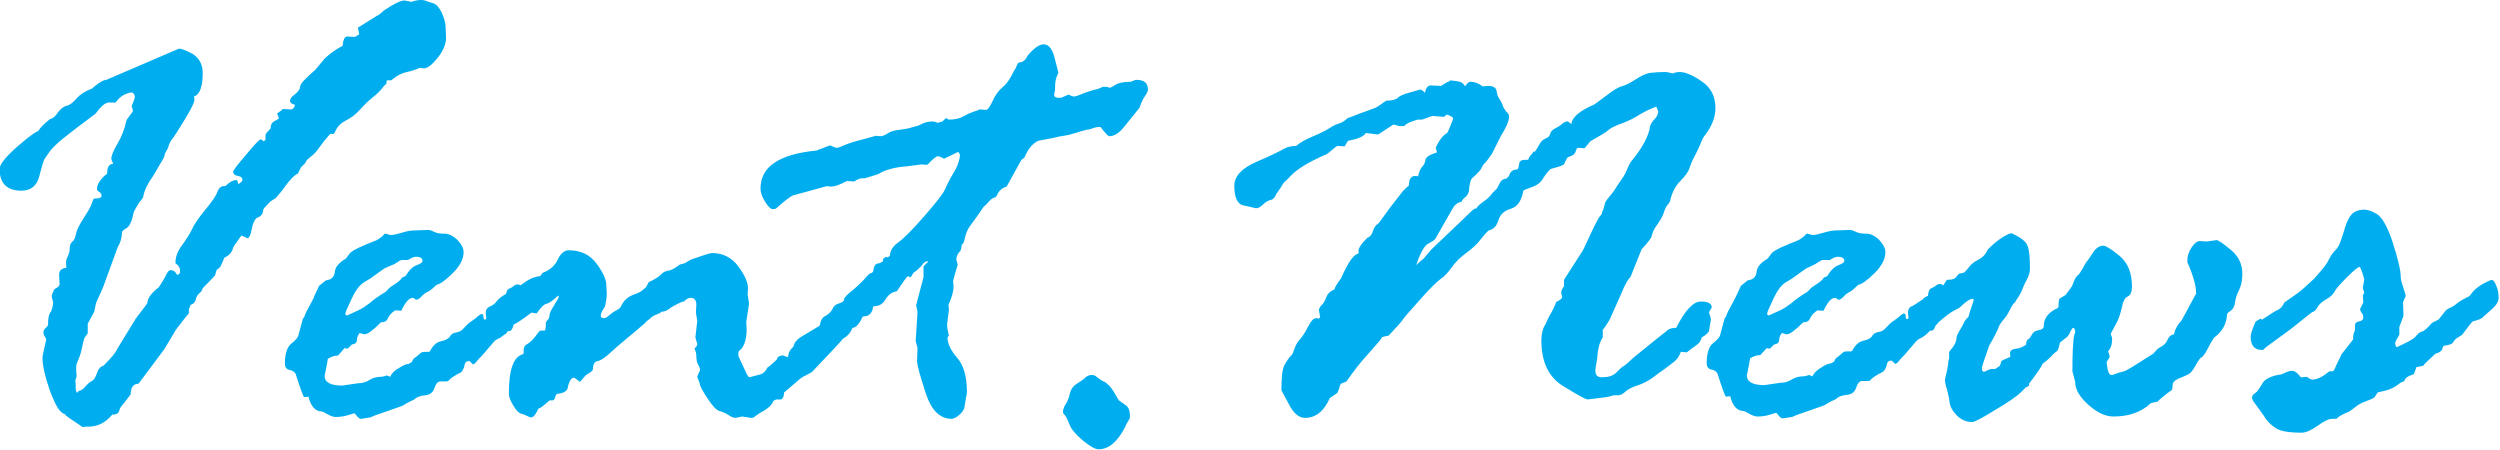 <?xml version="1.0" encoding="utf-8"?>
<!-- Generator: Adobe Illustrator 18.0.0, SVG Export Plug-In . SVG Version: 6.00 Build 0)  -->
<!DOCTYPE svg PUBLIC "-//W3C//DTD SVG 1.1//EN" "http://www.w3.org/Graphics/SVG/1.1/DTD/svg11.dtd">
<svg version="1.1" id="Слой_1" xmlns="http://www.w3.org/2000/svg" xmlns:xlink="http://www.w3.org/1999/xlink" x="0px" y="0px"
	 viewBox="0 0 541.4 97.4" enable-background="new 0 0 541.4 97.4" xml:space="preserve">
<g display="none">
	<path display="inline" d="M3.8,31.7l1.9-1.6c1.4-1.1,2.3-1.7,2.6-1.7c0.2-0.5,1-1.4,2.5-2.6c0.6-0.1,1.2-0.6,1.7-1.4
		c0.6-0.8,1.2-1.3,1.9-1.5c0.7-0.1,1.4-0.7,2.2-1.6c0.8-0.9,1.9-1.6,3.3-2.1l0.7-0.6c1.1-0.9,1.9-1.3,2.4-1.3l15.6-6.7
		c0.4-0.2,1.4,0.2,3,1c1.5,0.9,2.3,2.3,2.3,4.2c0,2.9-0.6,4.7-1.9,5.1c0.1,0.2,0.1,0.4,0.1,0.7c0,0.6-0.7,2-2.1,4.3
		c-1.4,2.3-2.3,3.7-2.7,4.2c-0.4,0.5-0.7,1.1-0.9,1.9l-0.7,1.3c0,0.5-0.3,1.1-0.9,2l-1.5,2.6c-1.3,1.8-2.1,3.4-2.3,4.8
		c0,0.1-0.3,0.5-0.9,1.2l-1.1,1.9c-0.4,2-0.9,3.2-1.6,3.6c-0.7,0.4-1,0.7-1,1c0,1.1-0.3,2.1-0.9,3.1L22.4,62
		c-0.3,0.7-0.8,1.9-1.6,3.6l-0.4,1.9l-1.4,2.6v2.1L18.4,73c-0.2,0.3-0.4,1-0.6,2.1c-0.2,1.1-0.5,2-0.8,2.7c-0.3,0.7-0.5,1.2-0.5,1.6
		v0.9l0.1,1.1c0,0.2-0.1,0.5-0.3,1c0.1,0.5,0.1,1.1,0.1,1.8c0,0.3,0.1,0.6,0.3,0.9l0.3-0.4c0.5-0.1,1-0.4,1.5-1c0.5-0.6,1-1,1.4-1.2
		c0.4-0.2,0.8-0.8,1.1-1.7c0.3-0.9,0.7-1.4,1.4-1.6c1.8-1.8,2.7-2.9,2.9-3.5l4.1-6.7l2.5-3.3c0-1,0.8-2.2,2.5-3.5
		c0.8-1.2,1.3-2.1,1.6-2.7s0.6-1,0.9-1c0.5,0,0.9,0.2,1.1,0.5c0.2,0.3,0.3,0.5,0.4,0.5c0.4,0,0.6-0.3,0.6-0.8c0-0.7-0.3-1.2-0.9-1.6
		c-0.1,0-0.1-0.1-0.1-0.3c0-1.2,0.5-2.5,1.5-3.8c1-1.4,1.7-2.5,2.1-3.4c0.4-0.9,1.3-2.3,2.8-4.1c1.5-1.8,2.4-3.1,2.7-4
		c0.3-0.8,0.8-1.2,1.4-1.2h0.3c0.9-0.9,1.7-1.3,2.4-1.3c0.2,0,0.3,0.3,0.4,0.9c0.6-0.4,0.9-0.7,0.9-0.9c0-0.5-0.3-0.8-1-0.9
		c-0.6-0.1-1-0.4-1-0.9c0-0.3,0.9-1.5,2.8-3.7c1.8-2.2,2.9-3.3,3.1-3.3c0.2,0,0.4,0.1,0.7,0.4l0.4-0.3v-1.1c0-0.2,0.4-0.6,1.1-1.4
		c0-0.8,0.3-1.3,0.9-1.6s0.9-0.5,0.9-0.6L60,24.5h0.1c0.6-0.4,1-0.7,1.2-0.9l1.7,0.1c0.4,0,0.7-0.3,0.9-1c-0.8-0.2-1.1-0.5-1.1-0.9
		c0-0.4,0.4-0.9,1.1-1.4c0.7-0.6,1.1-1.1,1.1-1.7c0-0.5,1.1-1.7,3.3-3.6c0.7-0.8,1.3-1.6,2-2.4C71,12,72.2,11,74.2,9.9
		c0.1-1.2,0.4-1.9,0.9-2l1.8,0.1l0.9-0.6L77.5,6c2-1.3,3.4-2.1,4-2.5c0.6-0.3,1.1-0.7,1.6-1.2c2.2-1.5,3.7-2.2,4.5-2.2l1.5,0.3
		C89.9,0.1,90.6,0,91.2,0c0.5,0,0.9,0.1,1.1,0.2s0.8,0.3,1.5,0.5c0.7,0.2,1.3,0.9,1.9,2.1c0.5,1.2,0.8,2.2,0.8,3l0.1,2.4
		c0,1.3-0.6,2.8-1.8,4.3c-1.2,1.5-2.2,2.3-3,2.3l-0.9-0.1c-0.9,0.4-1.8,0.7-2.8,0.9c-1,0.2-2,0.7-3,1.5l-0.4,0.3h-0.9l-0.1,0.3v0.4
		c-0.2,0.2-0.6,0.5-1,1.1c-0.4,0.5-1.1,1.2-2,1.9c-0.9,0.7-1.8,1.6-2.7,2.6c-0.9,1-1.9,1.8-3.1,2.4c-1.2,0.6-2,1.5-2.4,2.6l-0.3,0.3
		h-0.7c-0.9,1-1.7,2-2.4,3s-1.3,1.6-1.9,2c-0.5,0.4-0.8,0.7-0.9,0.9c0,0.2-0.4,0.7-1.1,1.3l-0.7,1.4c-0.7,0.3-1.5,1.1-2.5,2.4
		c-0.9,1.3-1.5,2-1.7,2.2l-0.6,0.7l-1.1,0.7c-0.8,0.8-1.4,1.4-1.6,1.8c0,0.9-0.5,1.5-1.4,1.8c-0.5,0.4-0.9,1.3-1.1,2.5
		s-0.6,1.9-0.9,1.9L52.3,51c-0.1,0.1-0.4,0.5-0.8,1.1l-0.4,0.6c-0.3,0.3-0.6,0.8-0.8,1.5c-0.3,0.7-0.8,1.2-1.7,1.6
		c-0.6,1.4-0.9,2.1-1,2.1l-0.7,0.6c-0.2,0.6-0.3,1-0.3,1.1c-0.9,1-1.6,1.7-2.1,2.2c-0.5,0.5-0.8,0.8-0.7,1c-0.2,0.3-0.4,0.5-0.7,0.8
		c-0.3,0.2-0.6,0.7-0.7,1.3c-0.2,0.6-0.6,1-1.1,1.1l-0.4,1v0.9c-0.2,0.1-1.1,1.3-2.8,3.5l-2.5,4.2l-5.6,7.5c-1.1,0-1.7,0.8-1.7,2.3
		l-1.6,2.1c-0.5,0.5-0.8,1-0.9,1.5c-0.1,0.5-0.6,0.8-1.5,0.8c-1.5,1.8-3.2,2.6-5.2,2.6c-0.5,0-0.9,0-1.2,0.1l-2.2-1.5
		c-0.7-0.4-1.1-0.8-1.4-1c-0.2-0.3-0.4-0.4-0.5-0.4c-1-0.4-1.9-2.1-3-5c-1-2.9-1.6-5.3-1.6-7.2c0-0.3,0.3-1.6,0.8-3.8v-0.1
		c0-0.1-0.1-0.3-0.3-0.6c-0.2-0.3-0.3-0.6-0.3-0.9c0-0.4,0.2-0.7,0.5-1c0.4-0.3,0.5-0.5,0.5-0.8c0-1.3,0.2-2.3,0.7-2.8
		c0.3-0.9,0.4-1.5,0.4-2l-0.3-1.1c0-0.4,0.2-1,0.6-1.7c0.7-0.3,1.1-0.7,1.1-1.1l-0.1-2c0-0.9,0.5-1.4,1.6-1.5
		c-0.1-0.5-0.1-0.9-0.1-1.1c0-0.5,0.1-0.9,0.4-1.4c0.2-0.5,0.4-1,0.4-1.7c0-0.7,0.2-1.2,0.6-1.5c0.4-0.3,0.6-0.9,0.8-1.8
		c0.2-0.9,0.8-2,1.7-3.4c0.9-1.4,1.5-2.4,1.7-3.1c0.2-0.7,0.4-1,0.5-1c1.1,0,1.6-0.2,1.6-0.6c0-0.4-0.3-0.8-0.9-1.1l-0.1-0.4
		c0-1,0.7-2.1,2.2-3.3c0-1.4,0.4-2.1,1.3-2.1l-0.4-1.1c0-0.6,0.4-1.7,1.3-3.2c0.9-1.5,1.6-3.3,2-5.2l0.8-1.1c0.4-0.5,0.6-0.8,0.6-1
		L28.5,23c0.5-1.2,0.7-1.8,0.7-1.9c0-0.5-0.2-0.9-0.6-1.1c-1.5,0.2-2.6,0.9-3.4,2L25,22.2h-1.4c-0.8,0-1.7,0.8-2.9,2.4l-2.1,1.6
		c-2.2,1.6-3.9,3-5.2,4c-1.3,1.1-2.2,2-2.7,2.7l-1.1,1.6c-0.2,0.4-0.6,1.7-1.1,3.7c-0.5,2-1.8,3.1-3.9,3.1c-3.1,0-4.7-1.6-4.7-4.8
		C0,35.5,1.3,33.9,3.8,31.7z"/>
	<path display="inline" d="M69.1,61.9l1.5-1.2c1.1-0.1,1.8-0.7,1.9-1.8c0.1-1.1,0.9-2,2.4-2.9l0.9-1.2c0.7-0.7,2.7-1.6,5.8-2.8
		c0.8-0.5,1.4-0.9,1.6-1.3c0.1-0.1,0.2-0.1,0.3-0.1l1.1,0.3c0.6,0,1.4-0.2,2.4-0.5c1-0.3,1.9-0.5,2.8-0.5l3-0.1
		c0.2,0,0.6,0.1,1.2,0.4s1.3,0.4,2.2,0.4c1,0,2,0.5,2.9,1.4c0.9,1,1.3,1.8,1.3,2.6c0,1.5-0.8,3-2.3,4.5c-1.5,1.5-2.7,2.4-3.6,2.6
		c-0.8,0.8-1.4,1.3-1.9,1.5c-0.4,0.2-0.9,0.5-1.3,1c-0.5,0.5-0.8,0.7-1.1,0.7c-0.2,0-0.3-0.1-0.4-0.2c-0.1-0.1-0.2-0.2-0.4-0.2
		c-0.8,0-1.6,0.9-2.5,2.8l-1.3-0.1c-0.8,0.5-1.3,1.1-1.6,1.7c-0.2,0.6-0.7,0.9-1.5,0.9c-1.8,1.8-2.9,2.6-3.6,2.6
		c-0.1,0-0.4-0.1-1-0.3c-0.4,0.5-0.6,1-0.6,1.5c0,0.6-0.4,0.9-1.1,1l-0.9,0.9l-0.7-0.1L73.2,77c-0.7,0-1.4,0.2-2.2,0.7
		c-0.1,0.6-0.2,1.3-0.4,2.2c-0.2,0.9-0.3,1.4-0.3,1.5c0,1.4,1.3,2.1,3.8,2.1l3.4-0.5c0.9,0,1.7-0.2,2.5-0.7c0.8-0.5,1.6-0.7,2.5-0.7
		c0.3,0,0.7-0.1,1.3-0.3l0.7,0.3c0.3-0.7,0.9-1.4,1.9-1.9c0.9-0.6,1.6-0.9,2.1-0.9l0.7-0.4c0.2-0.6,0.5-0.9,0.9-1.1l0.6-0.5
		c0.4-0.4,0.7-0.6,1.1-0.6h1l0.3-0.1c0.6-1.2,1.4-2,2.4-2.2s1.7-0.6,1.9-1c0.3-0.5,0.7-0.8,1.4-0.9c0.7-0.1,1.2-0.4,1.7-1
		c0.5-0.5,1-1.1,1.7-1.5c0.7-0.5,1.1-0.8,1.4-1.1c0.3-0.2,0.5-0.4,0.7-0.4c0.3,0,0.4,0.2,0.4,0.6s0.1,0.6,0.3,0.6
		c0.2,0,0.3-0.1,0.3-0.3c0-0.2,0-0.4-0.1-0.7v-0.5c0-0.7,0.4-1.2,1.1-1.4l3.2-2.1c0.1-1,0.4-1.6,0.8-1.7c0.5-0.2,0.8-0.4,1-0.6
		c0.2-0.2,0.5-0.3,0.8-0.3c0.6,0,0.9,0.4,0.9,1.1l-0.4,1.9l0.4,1.9c0,0.3-0.2,0.7-0.7,1.2s-0.8,1.3-1,2.3c-0.2,1-0.5,1.6-0.9,1.7
		h-0.4c-0.9,0.9-1.5,1.4-2,1.6c-0.5,0.2-0.9,0.5-1.2,0.9l-2.4,2.8c-0.5,0.5-0.9,0.9-1.2,1.3c-0.3,0.4-0.6,0.6-0.8,0.6l-0.6-0.6
		c0-0.1-0.1-0.1-0.3-0.1c-0.5,0-0.8,0.3-0.9,0.9c-0.1,0.6-0.4,1.1-0.7,1.5c-1.4,0.7-2.4,1.3-2.8,1.9l-0.4,0.1h-1.3
		c-0.6,0-1,0.5-1.3,1.4s-0.9,1.5-2,1.6c-1.1,0.1-1.9,0.4-2.4,0.9c-0.1,0.1-0.3,0.2-0.6,0.3c-0.3,0.1-1,0.5-2,1.1l-6,2.1
		c-0.5,0.2-0.8,0.4-0.9,0.4l-2,0.3c-0.3,0-0.6-0.2-0.9-0.6c-0.3-0.4-0.5-0.6-0.6-0.6l-1.3,0.4c-1,0.3-1.9,0.4-2.7,0.4
		c-0.5,0-1-0.2-1.6-0.5c-0.6-0.3-1-0.6-1.4-0.7c-1.4,0-2.4-1.1-2.9-3.2l-0.9,0.1c-0.2,0-0.8-1.7-1.9-5.1c-0.3-0.4-0.7-0.7-1.4-0.8
		c-0.6-0.2-0.9-0.6-0.9-1.4c0-2.1,0.5-3.6,1.4-4.3c0.9-0.7,1.4-1.3,1.5-1.7l1-3.7c0.2-0.1,0.4-0.6,0.7-1.4l1.6-3
		C68,64.1,68.5,63.3,69.1,61.9z M84.2,57.7l-0.9,0.4c-0.2,0.1-0.7,0.5-1.7,1.2c-0.9,0.7-1.8,1.3-2.7,1.8c-0.9,0.5-1.8,1.6-2.7,3.5
		s-1.4,3-1.4,3.3s0.1,0.4,0.4,0.4l2.4-1.1c0.9-0.4,1.7-1,2.5-1.6c0.8-0.7,1.9-1.5,3.4-2.4l0.6-0.6c0.1-0.2,0.5-0.5,1.3-1
		c0.8-0.5,1.4-1,1.7-1.5l0.7-0.3c0.8-1.3,1.6-2.1,2.5-2.4c0.8-0.3,1.2-0.6,1.2-0.9c0-0.6-0.5-0.9-1.4-0.9c-0.4,0-1,0.2-1.7,0.7H87
		c-0.2,0-0.7,0.3-1.6,0.9L84.2,57.7z"/>
	<path display="inline" d="M169.4,77h0.3l0.7,0.3c0.1,0,0.2,0,0.3-0.1c0-0.8,0.4-1.5,1.1-2.1c0.2-0.9,0.8-1.6,1.6-2.1
		c0.8-0.5,2.2-1.3,4-2.4l1.8-1.6l0.9-0.4l0.6-0.7c0.5-0.6,1-0.9,1.5-0.9c0.7,0,1.1,0.3,1.1,0.8l-0.6,1.4l0.3,2.4
		c0,0.9-0.3,1.6-0.9,2.3c-0.6,0.7-1.5,1.6-2.7,2.9l-3.6,3.8l-1.9,1c-0.5,0.3-0.9,0.6-1.3,1l-2.8,2.4c0,0.7-0.2,1.2-0.6,1.5h-1.1
		l-0.6,0.3c-0.3,0.9-1.3,1.8-2.9,2.6l-1,0.7c-0.3,0.3-0.6,0.4-0.9,0.4l-2-0.3l-1.4,0.3c-0.4,0-0.9-0.2-1.5-0.6
		c-0.6-0.4-1.3-0.7-2-0.9s-1.5-1.1-2.5-2.6c-1-1.5-1.6-2.6-1.7-3c0-0.2-0.1-0.5-0.3-1c-0.2-0.5-0.3-0.7-0.3-0.8
		c0-0.1,0.2-0.6,0.6-1.4V80c0-0.1-0.1-0.5-0.4-1c-0.3-0.5-0.4-1.2-0.4-1.9c0-0.4-0.1-1-0.4-1.6c0.4-0.4,0.6-0.7,0.6-0.9
		c0-0.2-0.1-0.5-0.2-0.8c-0.1-0.4-0.2-0.6-0.2-0.8l0.4-3.5l-0.3-1.8l0.1-1.7c0-1-0.4-1.5-1.3-1.5c-0.4,0-0.9,0.3-1.4,0.8l-0.5,0.1
		c-1.3,0.6-2.2,1.1-2.7,1.5c-0.5,0.4-1.1,0.6-1.6,0.6c-0.3,0.3-0.8,0.5-1.6,0.8l-0.6,0.4c-0.2,0.2-0.6,0.5-1.1,0.9
		c0,0.1-0.9,0.9-2.7,2.4c-1.8,1.5-3.4,2.8-4.8,4.1c-1.4,1.3-2.4,2-3.1,2.1c-0.6,0.1-1,0.7-1,1.8c0,0.2-0.4,0.6-1.3,1.1
		c-0.1,0-0.6,0.5-1.5,1.6c-0.8-0.6-1.2-0.9-1.3-0.9c-0.6,0-1.1,0.8-1.4,2.4c-0.3,0.6-1,1-2.3,1.1c-0.1,0-0.3,0.4-0.5,1.1l-0.3,0.3
		h-0.7c-0.1,0-0.4,0.3-1,0.8c-0.6,0.5-1.1,0.9-1.5,1c-0.6,1.3-1.1,1.9-1.6,1.9c-0.2,0-0.5-0.1-0.8-0.3c-0.4-0.2-0.8-0.4-1.3-0.5
		s-1.1-0.7-1.7-1.7c-0.6-1-1-1.9-1-2.6c0-5.3,1-8.1,3.1-8.6l0.1-0.3v-0.6c0-0.6,0.3-1.1,0.8-1.3c0.5-0.3,1.1-0.8,1.7-1.6
		c0.6-0.8,0.9-1.2,1.1-1.3h0.9c0.2,0,0.3-0.5,0.3-1.5c0-0.3,0.1-0.5,0.4-0.8c0.2-0.2,0.4-0.6,0.4-1c0-0.5,0.4-1.2,1-2.2
		c0.6-1,1-1.6,1-1.8l-0.1-0.3c-1.2,1.1-2,1.7-2.6,1.8c-0.5,0.1-1.2,0.8-2.1,2.1l-1.1-0.2c-2,1.5-3.2,2.3-3.7,2.5
		c-0.5,0.2-1,0.7-1.6,1.6c0,0.3-0.2,0.5-0.5,0.6c-0.3,0.1-1,0.5-1.9,1.1h-0.4c-1.2,0-1.8-0.9-1.8-2.6l1.5-4.1c0.4-1.3,1.4-2.4,3-3.2
		c1.6-0.9,2.9-1.7,4-2.5c1.1-0.8,2.2-1.2,3.3-1.3l0.5-0.7c1.6-0.6,2.7-1.6,3.3-2.9c0.6-1.3,1.4-2,2.4-2c2.6,0,4.6,1,6,2.9
		c1.4,1.9,2.1,3.5,2.1,4.6l0.1,1.9c0,0.7-0.1,1.6-0.4,2.8c-0.6,0.9-0.9,1.5-0.9,1.9c0,0.4,0.2,0.6,0.7,0.6c0.3,0,0.7-0.2,1.1-0.6
		c0.5-0.4,1-0.8,1.6-1.1c0.6-0.3,0.9-0.6,1-0.9c0.5-1.1,1.3-1.9,2.5-2.4c1.2-0.4,1.9-0.8,2.2-1.1l0.7-0.6l0.6-1.1
		c1.3-0.6,2.1-1.1,2.6-1.6c0.4-0.5,1-0.8,1.7-0.9c0.7-0.1,1.5-0.6,2.4-1.3l1.1-0.3l1-0.6c0.1-0.1,0.4-0.2,0.9-0.4
		c0.5-0.1,1.2-0.4,2.1-0.7s1.6-0.5,1.9-0.5c2.4,0,4.3,1,5.7,2.9c1.4,1.9,2.1,3.5,2.1,4.7l-0.1,1.3l0.3,1.9v0.3l-0.6,3.9l0.1,1.4
		c0,2.2-0.5,3.8-1.4,4.6c-0.2,0.1-0.4,0.3-0.4,0.7v0.6l1.4,3c0.4,1,0.8,1.6,1,1.6l2.3-0.6c0.7-0.2,1.2-0.7,1.6-1.5
		c0.4-0.2,1-0.8,2-1.7C168.3,77.4,168.7,77,169.4,77z"/>
	<path display="inline" d="M203.1,26.6l1-0.3l0.7-0.7h0.1l0.6,0.3h0.1c1.1,0,2.2-0.2,3-0.7c0.9-0.5,1.6-0.8,2.2-1
		c0.6-0.2,1-0.3,1.1-0.4c0.1-0.1,0.3-0.1,0.4-0.1l1.2,0.1c0.4,0,0.9-0.7,1.5-2c0.6-1.4,1.4-2.3,2.2-3c0.8-0.6,1.6-1.8,2.4-3.5
		c0.2-0.2,0.4-0.6,0.6-1.1c0.2-0.5,0.4-0.7,0.6-0.7c0.7,0,1.3-0.5,1.7-1.4c1.4-1.7,2.6-2.5,3.5-2.5c1.2,0,2,1.1,2.5,3.4l0.7,2.7
		c0,0-0.1,0.4-0.4,1c-0.2,0.6-0.3,1.3-0.3,1.9c0,0.6,0,1.1-0.1,1.3s-0.1,0.5-0.1,0.7c0,0.4,0.4,0.6,1.2,0.6c0.3,0,0.8-0.2,1.6-0.6
		l0.4-0.1c0.5,0.3,0.9,0.4,1.2,0.4c0.1,0,0.8-0.2,2-0.7c1.3-0.5,2.1-0.7,2.4-0.8c0.3,0,0.9-0.2,1.7-0.6h0.9l0.6,0.2
		c0.2,0,0.6-0.2,1.2-0.6c0.6-0.4,1.7-0.7,3.4-0.7l1-0.4h0.3c1.6,0,2.4,0.7,2.4,2.1c0,0.3-0.2,0.8-0.7,1.5c-0.5,0.7-0.8,1.5-1.1,2.4
		l-3.3,4.1c-1.1,1.4-2.2,2.1-3.3,2.1c-0.2,0-0.8-0.6-1.8-1.9c0-0.1-0.1-0.1-0.3-0.1c-0.5,0-1,0.1-1.5,0.3c-0.5,0.2-1,0.3-1.3,0.3
		c-0.1,0-1.4,0.4-3.8,1.1l-1.7,0.3c-0.2,0-0.6,0.1-1.4,0.3l-3.6,0.7c-1.2,0.6-2.2,1.8-2.9,3.5c0,0.1-0.2,0.3-0.7,0.6l-3.2,5.8
		c-1,0.3-1.7,0.9-2.1,1.9l-0.3,0.4c-0.5,0.1-1,0.4-1.4,0.9c-0.4,0.5-0.8,0.9-1.2,1.2l-1.3,1.9c-0.5,0.7-1,1.4-1.6,2.2
		s-0.9,1.6-1.1,2.5c-0.2,0.9-0.4,1.4-0.6,1.5s-0.2,0.4-0.2,0.8l-0.2,0.6c-0.6,0.6-0.9,1.2-0.9,1.9l0.3,1.1c-0.7,2.3-1,3.5-1,3.6
		c0,0.1,0,0.4,0.1,0.8v0.4c0,1-0.4,2.4-1.1,3.9l0.1,1.1l-0.4,3.2c0,0.4,0.1,1.2,0.4,2.4c-0.2,0.2-0.3,0.3-0.3,0.4
		c0,1.3,0.7,2.8,2.1,4.4c1.4,1.6,2.1,4.1,2.1,7.4c0,0.3-0.1,0.7-0.2,1.2c-0.1,0.5-0.2,1.1-0.3,1.8c0,0.6-0.4,1.3-1.1,1.9
		c-0.7,0.6-1.3,0.9-1.7,0.9c-2.5,0-4.4-1.8-5.6-5.5c-1.2-3.7-1.9-6-1.9-7.1l0.1-2.8l-0.4-1.4l0.4-6.3l-0.3-1.5l1.6-6.1v-2.2
		c0-0.1,0.3-0.5,1-1.1c0-0.1-0.1-0.1-0.3-0.1c-0.3,0-0.7,0.3-1.1,0.9c-0.5,0.6-1.1,1.1-1.8,1.6l-0.6,1c-0.1-0.1-0.3-0.2-0.6-0.3
		c-0.2,0.1-1,1.2-2.4,3.3c-1,0.1-1.8,0.7-2.4,1.7s-1.4,1.5-2.4,1.5l-0.3,0.1c-0.2,1.4-0.9,2.1-2,2.1l-0.3,0.1
		c-0.7,1.6-1.5,2.4-2.2,2.4c-0.5,1.4-1.6,2.4-3.5,2.9c-0.3,0.6-0.7,1-1.2,1.3c-0.5,0.3-0.9,0.5-1.2,0.8c-0.2,0.2-0.5,0.4-0.6,0.4
		c-0.6,0-0.9-0.7-0.9-2c0-0.4,0.2-0.8,0.5-1.2c0.3-0.5,0.5-0.8,0.5-1c0-0.1-0.2-0.4-0.7-0.9c0-1.5,0.4-2.4,1.1-2.8
		c0.8-0.4,1.3-0.9,1.7-1.6c0.2-0.6,0.7-1,1.4-1.2c0.7-0.2,1.1-0.5,1.1-0.9c0-0.3,0.6-1,1.9-2c1.2-1,2.1-1.9,2.7-2.6
		c0.6-0.7,1-1.1,1.4-1.1l0.3-0.3c0.1-1.2,0.5-1.8,1.4-1.8l0.7-0.4l0.1-0.6l0.4-0.3h0.6l0.4-0.3c0.1-1.2,0.7-2.1,1.7-2.8
		c1-0.7,2.9-2.5,5.6-5.6c2.7-3.1,4.2-5,4.6-5.9s0.9-2,1.8-3.5c0.9-1.4,1.4-2.8,1.5-4.1c-0.1-0.2-0.2-0.4-0.4-0.6l-3.1,1.5
		c0-0.1-0.5-0.4-1.4-0.6c-0.7,0.4-1.2,0.9-1.6,1.3c-0.3,0.4-0.6,0.6-0.8,0.6l-1-0.1l-3.1,0.4c-2.8,0.2-4.9,0.8-6.3,1.7l-2.9,0.9
		h-0.6c-0.4,0-1,0.2-1.7,0.7l-1.6-0.1c-1.5,0.8-2.6,1.2-3.4,1.2c-0.1,0-0.4,0-0.9-0.1l-7.3,2c-0.6,0.2-1.9,1.2-3.8,2.9l-0.6,0.1
		c-0.5,0-1-0.5-1.7-1.6s-1-2-1-2.9c0-4.7,4-7.4,12.1-8.2l2.9-1.1h0.1L181,32h0.3c0.3,0,0.7-0.2,1.4-0.5s2-0.8,4.1-1.3l2.9-0.8
		l0.9,0.1c0.5,0,1-0.2,1.6-0.6c0.6-0.4,1.5-0.7,2.7-0.8c1.2-0.2,2.1-0.3,2.5-0.5l1.1-0.3c0.2,0,0.6-0.2,1.2-0.5
		c0.6-0.3,1.4-0.5,2.3-0.5C202.2,26.3,202.6,26.4,203.1,26.6z"/>
	<path display="inline" d="M242.3,86.7l1.4,1c0.7,0.4,1,1.2,1,2.5c0,0.3-0.1,0.6-0.4,1c-0.2,0.4-0.5,0.8-0.6,1.2
		c-1.7,3.3-3.6,4.9-5.8,4.9c-0.7,0-1.8-0.6-3.4-1.9c-1.5-1.3-2.5-2.4-2.9-3.5c-0.4-1-0.7-1.7-1-2c-0.3-0.3-0.4-0.5-0.4-0.7
		c0-0.5,0.2-1.1,0.6-1.7c0.4-0.6,0.7-1.4,0.9-2.3c0.2-0.9,0.7-1.6,1.5-2.1c0.8-0.5,1.4-0.9,1.8-1.3c0.4-0.4,0.9-0.6,1.5-0.6
		c0.4,0,0.8,0.2,1.1,0.5c0.4,0.3,0.9,0.7,1.6,1c0.7,0.4,1.4,1.1,2.1,2.3L242.3,86.7z"/>
	<path display="inline" d="M272,45.1l-2.6-0.6c-1.4-0.2-2.1-1.7-2.1-4.3c0-2,1.6-3.8,4.9-5.2c3.3-1.4,5.2-2.4,5.9-2.8
		c0.7-0.4,1.6-0.6,2.6-0.6c0.8-0.7,2-1.4,3.7-2.1s2.8-1.3,3.6-1.8c0.7-0.5,1.4-0.8,2.1-1c0.6-0.2,1.2-0.6,1.7-1.1
		c0.6-0.2,1.1-0.4,1.6-0.6c0.4-0.2,1.3-0.5,2.7-1s2.2-0.8,2.5-1.1l1.6-1.1c1.4,0,2.2-0.3,2.5-0.6c0.3-0.4,1.2-0.8,2.7-1.2l2.1-0.6
		c0.3,0,0.6,0.2,1.1,0.7c0.2-1.1,0.6-1.6,1.3-1.6l2.2,0.1c0.9-0.6,1.4-0.9,1.6-0.9l0.4-0.3c0.9,0.1,1.6,0.2,2,0.3
		c0.4,0.1,0.8,0.4,1.2,1c0.4-0.7,0.8-1,1.2-1c0.8,0,1.6,0.3,2.6,1l1.1-0.1c1.2,0,1.8,0.4,1.9,1.1c0.1,0.7,0.3,1.3,0.6,1.7
		c0.3,0.4,0.6,1,0.9,1.9l0.6,0.9c0.4,0.3,0.6,0.6,0.6,1c0,1-0.6,2.4-1.8,4.3l-1.9,3.8c-0.6,0.9-1.2,1.7-1.9,2.4l-0.6,1.1
		c-0.7,0.8-1.3,1.4-1.7,1.7s-0.7,1.3-0.8,3c-0.2,0.6-0.5,1-0.8,1.2c-0.4,0.3-0.6,0.6-0.8,1c-1,0.2-1.6,0.8-2,1.6l-3.6,6.3
		c-0.1,0.3-0.7,0.7-1.5,1.1c-0.9,0.4-1.8,2-2.7,4.7c0.5-0.5,1.1-1,1.6-1.4L310,54l6.3-6c1.2-1.2,2.1-2,2.4-2.3s0.7-0.6,1.1-0.6
		c0.1-0.4,0.6-0.8,1.4-1.4c0.8-0.5,1.5-1.2,2.1-2l0.9-0.9l0.4-0.8c0.4-0.9,0.9-1.3,1.6-1.3l0.6-0.6c0.2-0.9,0.8-1.4,1.8-1.4
		c0.2-0.2,0.3-0.6,0.4-1.2c0-0.6,0.5-0.9,1.3-0.9h0.6l0.1-0.1c0.1-0.4,0.3-0.7,0.5-0.9s0.5-0.5,0.6-0.9c0,0.2,0.1,0.3,0.3,0.1
		c0.2-0.2,0.5-0.7,0.9-1.4c0.4-0.8,0.9-1.2,1.4-1.4c0.5-0.2,0.9-0.5,1-1c0.1-0.5,0.5-0.9,1.1-1.2c0.6-0.3,1.1-0.6,1.5-1
		c0.4-0.3,0.8-0.5,1.1-0.5c0.2,0,0.5,0.2,0.9,0.6c0.1-1.5,1.8-2.9,5-4.3l3.8-2.8c1-0.7,1.9-1.1,2.4-1.2c0.6-0.2,1.5-0.6,2.7-1.4
		c1.2-0.8,2.2-1.2,3-1.4c0.8-0.1,2-0.2,3.7-0.2l1.4,0.3c0.4-0.2,0.9-0.3,1.5-0.3c1.2,0,2.8,0.7,4.7,2c2,1.3,3,3.3,3,5.8
		c0,1.9-0.7,3.8-2.2,5.8c-0.3,0.3-0.7,1-1.1,2.1c-0.5,1.1-0.9,2-1.3,2.7c-0.4,0.7-0.7,1.5-1,2.3c-0.2,0.8-0.9,1.8-2,2.9
		c-1.1,1.1-1.8,2.5-2.2,4.2c0,0.2-0.2,0.6-0.6,1c-0.3,0.4-0.6,1-0.8,1.7c-0.2,0.7-0.7,1.5-1.3,2.4c-0.7,0.9-1.1,1.7-1.3,2.6
		c0,0.3-0.7,1.3-2.2,2.9l-2.4,6c-0.5,0.4-1.2,1.6-2,3.6l-2.5,5.6c-0.7,1.2-1.2,1.9-1.5,2.2v1.7c-0.6,0.8-0.9,1.9-1.1,3.3
		c-0.1,1.4-0.3,2.4-0.4,2.9c-0.1,0.5-0.1,0.8-0.1,1c0,1,0.5,1.4,1.4,1.4c1.4,0,2.4-0.3,3.1-1c0.7-0.7,1.2-1.2,1.6-1.4
		c0.4-0.2,1.1-0.9,2.2-1.9l4.7-3.8c1.2-1,2.1-1.6,2.5-2s1.1-0.6,2-0.6c1.9-3.8,3.7-5.7,5.3-5.7c1.6,0,2.4,0.4,2.4,1.3l-0.6,1
		l0.4,1.4v0.3l-0.4,2.4c-0.1,0.3-0.6,0.8-1.6,1.4c-0.1,0.7-0.5,1.2-1.2,1.7c-0.7,0.5-1.4,1-2,1.5l-1.3-0.1c-0.3,0.9-0.8,1.6-1.4,2.1
		l-2.1,1.6c-0.7,0.5-1.6,1.1-2.6,1.9c-1,0.7-2.1,1.3-3.4,1.7c-1.2,0.4-2.1,0.9-2.5,1.3c-0.4,0.4-0.9,0.7-1.4,0.8h-1.1l-1.6,0.4
		l-4.1,0.5c-0.4,0-2.2-1-5.3-2.9c-3.1-1.9-4.7-5.2-4.7-9.8c0-1.5,0.3-2.7,0.9-3.6l0.4-0.9c0.1-0.3,0.4-0.8,0.8-1.5s0.8-1.5,1.1-2.4
		c0.9-0.4,1.3-0.8,1.3-1.1c0-0.1,0-0.2-0.1-0.4c-0.1-0.1-0.1-0.3-0.1-0.5c0-0.4,0.2-0.9,0.6-1.4v-1.4l4.1-6.4c0,0,0.6-1.2,1.7-3.6
		c1.1-2.4,1.8-3.6,2-3.8c0.2-0.2,0.4-0.4,0.4-0.6c0-0.2,0.1-0.5,0.3-0.8c0.1-0.3,0.2-0.7,0.3-1.1c0-0.4,0.4-1,1.1-1.8
		c0.7-0.8,1.3-1.7,1.9-2.7l0.7-1c0.5-0.7,0.9-1.4,1.2-2.2s0.6-1.3,0.9-1.7c2.4-2.9,3.8-5.5,4.1-7.8c0.3-0.6,0.7-1.1,1.1-1.5
		c0.4-0.5,0.6-1,0.6-1.5l-0.4-1c-1.2,0.4-2.4,1-3.6,1.7c-1.2,0.8-2.5,1.4-3.8,1.9c-1.4,0.5-2.3,0.9-2.9,1.4c-0.5,0.5-1.9,1.3-4,2.5
		l-1,1.2c0,0.1-0.1,0.2-0.3,0.3l-1.4-0.1c-0.2,0.1-0.4,0.4-0.5,0.9c-0.2,0.5-0.7,0.9-1.6,1.1c-0.1,0-0.5,0.6-0.9,1.6
		c-0.4,0.3-1.4,0.6-2.9,1c-0.6,0.5-1.1,1.2-1.6,2c-0.5,0.9-1.3,1.5-2.4,1.9c-1.1,0.4-1.7,0.6-1.9,0.8c-0.4,2.2-1.3,3.5-2.7,3.9
		c-1.4,0.4-2.3,1.2-2.7,2.5c-0.4,1.3-1.1,2-2.1,2.2c-0.4,0.3-1,1-1.8,2c-0.8,1.1-1.9,2-3.1,2.9c-1.2,0.9-2.3,1.9-3.1,3.1
		c-0.9,1.2-1.7,2.1-2.4,2.5c-0.7,0.5-2.2,1.9-4.4,4.4s-3.5,3.9-3.8,4.4c-0.3,0.5-1.3,1.6-3.1,3.5c-0.2,0-0.6,0.1-1.4,0.3
		c-0.2,0.4-0.4,0.7-0.6,0.9l-2.9,3.3c-1.2,1.3-2.6,3.1-4.2,5.4c-0.5,0.2-0.9,0.4-1.2,0.5c-0.2,0.2-0.3,0.6-0.4,1.1l-0.4,0.9
		l-1.6,1.1c-1.3,2.9-3.1,4.3-5.4,4.3c-1.3,0-2.5-1-3.5-3c-1.1-2-1.6-3-1.6-3c0-2.7,0.2-4.5,0.6-5.3c0.4-0.8,0.9-1.6,1.6-2.3
		c0.1,0,0.3-0.4,0.6-1.3c0.3-0.9,0.7-1.6,1.3-2.2c0.5-0.6,1.1-1.5,1.7-2.7c0.6-1.2,1.2-1.8,1.7-1.8c0.1,0,0.3,0,0.6,0.1l0.3-0.3
		l-0.3-1.6c0.2-0.5,0.4-0.9,0.7-1.1c0.3-0.3,0.6-0.8,0.9-1.6s0.9-1.4,1.8-1.7c0-0.4,0.5-1.2,1.4-2.4c0.4-0.9,0.9-2,1.6-3.2
		c0.7-1.2,1.4-2,2.2-2.2v-0.6c0-0.6,0.6-1.5,1.9-2.8c0.6-0.2,1-0.7,1.2-1.4c0.2-0.8,0.7-1.4,1.3-1.8c0.7-1,1.5-2,2.4-3.3l2.8-3.6
		c0.6-0.6,1-1,1.3-1.2c0-1.4,0.5-2.1,1.4-2.1c0.1,0,0.3,0,0.6,0.1c0.2-1,0.5-1.7,0.9-2.1c0.4-0.4,0.6-0.9,0.7-1.5
		c0.1-0.6,0.9-1.1,2.5-1.6l-0.3-1c0.8-1.7,1.6-2.7,2.5-3.2c0.1-0.1,0.6-1.2,1.3-3.1c0-0.3-0.5-0.6-1.4-0.9c-0.3,0.3-0.5,0.5-0.7,0.5
		l-2.4-0.2l-2.2,0.8c-0.8,0-1.2,0-1.3,0.1l-0.9,0.3c-0.9,0.3-1.5,0.7-1.7,1H303L302,27h-0.3l-3.2,2.1h-0.3l-2.4-0.3
		c-0.5,0.8-1.8,1.3-3.9,1.7l-0.7,1.2l-1.6-0.1c-0.5,0.3-0.9,0.7-1.4,1.1s-0.9,0.8-1.4,0.9c-3.6,1.6-6,3.1-7.3,4.5
		c-0.4,0.4-0.7,0.8-1.1,1.1s-0.7,0.8-1.1,1.5l-0.9,1.3c-0.3,0.8-0.7,1.2-1.2,1.3c-0.5,0.1-1.1,0.4-1.7,1
		C273,44.8,272.5,45.1,272,45.1z"/>
	<path display="inline" d="M377,61.9l1.5-1.2c1.1-0.1,1.8-0.7,1.9-1.8c0.1-1.1,0.9-2,2.4-2.9l0.9-1.2c0.7-0.7,2.7-1.6,5.8-2.8
		c0.8-0.5,1.4-0.9,1.6-1.3c0.1-0.1,0.2-0.1,0.3-0.1l1.1,0.3c0.6,0,1.4-0.2,2.4-0.5c1-0.3,1.9-0.5,2.8-0.5l3-0.1
		c0.2,0,0.6,0.1,1.2,0.4s1.3,0.4,2.2,0.4c1,0,2,0.5,2.9,1.4c0.9,1,1.3,1.8,1.3,2.6c0,1.5-0.8,3-2.3,4.5c-1.5,1.5-2.7,2.4-3.6,2.6
		c-0.8,0.8-1.4,1.3-1.8,1.5c-0.4,0.2-0.9,0.5-1.3,1c-0.5,0.5-0.8,0.7-1.1,0.7c-0.2,0-0.3-0.1-0.4-0.2c-0.1-0.1-0.2-0.2-0.4-0.2
		c-0.8,0-1.6,0.9-2.5,2.8l-1.3-0.1c-0.8,0.5-1.3,1.1-1.6,1.7c-0.2,0.6-0.7,0.9-1.5,0.9c-1.8,1.8-2.9,2.6-3.6,2.6
		c-0.1,0-0.4-0.1-1-0.3c-0.4,0.5-0.6,1-0.6,1.5c0,0.6-0.4,0.9-1.1,1l-0.9,0.9l-0.7-0.1l-1.4,1.5c-0.7,0-1.4,0.2-2.2,0.7
		c-0.1,0.6-0.2,1.3-0.4,2.2c-0.2,0.9-0.3,1.4-0.3,1.5c0,1.4,1.3,2.1,3.8,2.1l3.4-0.5c0.9,0,1.7-0.2,2.5-0.7c0.8-0.5,1.6-0.7,2.5-0.7
		c0.3,0,0.7-0.1,1.3-0.3l0.7,0.3c0.3-0.7,1-1.4,1.9-1.9c0.9-0.6,1.6-0.9,2.1-0.9l0.7-0.4c0.2-0.6,0.5-0.9,0.9-1.1l0.6-0.5
		c0.4-0.4,0.7-0.6,1.1-0.6h1l0.3-0.1c0.6-1.2,1.4-2,2.4-2.2s1.7-0.6,1.9-1c0.3-0.5,0.7-0.8,1.4-0.9c0.7-0.1,1.2-0.4,1.7-1
		c0.5-0.5,1-1.1,1.7-1.5c0.7-0.5,1.1-0.8,1.4-1.1c0.3-0.2,0.5-0.4,0.7-0.4c0.3,0,0.4,0.2,0.4,0.6s0.1,0.6,0.3,0.6
		c0.2,0,0.3-0.1,0.3-0.3c0-0.2,0-0.4-0.1-0.7v-0.5c0-0.7,0.4-1.2,1.1-1.4l3.2-2.1c0.1-1,0.4-1.6,0.8-1.7c0.5-0.2,0.8-0.4,1-0.6
		c0.2-0.2,0.5-0.3,0.8-0.3c0.6,0,0.9,0.4,0.9,1.1l-0.4,1.9l0.4,1.9c0,0.3-0.2,0.7-0.7,1.2s-0.8,1.3-1,2.3c-0.2,1-0.5,1.6-0.9,1.7
		h-0.4c-0.9,0.9-1.5,1.4-2,1.6c-0.5,0.2-0.9,0.5-1.2,0.9l-2.4,2.8c-0.5,0.5-0.9,0.9-1.2,1.3c-0.3,0.4-0.6,0.6-0.8,0.6l-0.6-0.6
		c0-0.1-0.1-0.1-0.3-0.1c-0.5,0-0.8,0.3-0.9,0.9c-0.1,0.6-0.4,1.1-0.8,1.5c-1.4,0.7-2.4,1.3-2.8,1.9l-0.4,0.1h-1.3
		c-0.6,0-1,0.5-1.3,1.4s-0.9,1.5-2,1.6c-1.1,0.1-1.9,0.4-2.4,0.9c-0.1,0.1-0.3,0.2-0.6,0.3c-0.3,0.1-1,0.5-2,1.1l-6,2.1
		c-0.5,0.2-0.8,0.4-0.9,0.4l-2,0.3c-0.3,0-0.6-0.2-0.9-0.6c-0.3-0.4-0.5-0.6-0.6-0.6l-1.3,0.4c-1,0.3-1.9,0.4-2.7,0.4
		c-0.5,0-1-0.2-1.6-0.5c-0.6-0.3-1-0.6-1.4-0.7c-1.4,0-2.4-1.1-2.9-3.2l-0.9,0.1c-0.2,0-0.8-1.7-1.9-5.1c-0.3-0.4-0.7-0.7-1.4-0.8
		c-0.6-0.2-0.9-0.6-0.9-1.4c0-2.1,0.5-3.6,1.4-4.3c0.9-0.7,1.4-1.3,1.5-1.7l1-3.7c0.2-0.1,0.4-0.6,0.7-1.4l1.6-3
		C376,64.1,376.4,63.3,377,61.9z M392.1,57.7l-0.9,0.4c-0.2,0.1-0.7,0.5-1.7,1.2c-0.9,0.7-1.8,1.3-2.7,1.8c-0.9,0.5-1.8,1.6-2.7,3.5
		c-0.9,1.9-1.4,3-1.4,3.3s0.1,0.4,0.4,0.4l2.4-1.1c0.9-0.4,1.7-1,2.5-1.6c0.8-0.7,1.9-1.5,3.4-2.4l0.6-0.6c0.1-0.2,0.5-0.5,1.3-1
		s1.4-1,1.7-1.5l0.7-0.3c0.8-1.3,1.6-2.1,2.5-2.4c0.8-0.3,1.2-0.6,1.2-0.9c0-0.6-0.5-0.9-1.4-0.9c-0.4,0-1,0.2-1.7,0.7h-1.6
		c-0.2,0-0.7,0.3-1.6,0.9L392.1,57.7z"/>
	<path display="inline" d="M424.2,59.3l1.2-0.3c0.4-0.4,0.8-0.9,1.2-1.4c0.4-0.5,1.1-1,1.9-1.4c0.8-0.4,1.5-1.1,2-2.2
		c2-2,3.8-3.2,5.1-3.5c2,0.9,3.2,1.8,3.5,2.8c0.4,1,0.5,2.7,0.5,5c0,0.6-0.2,1.4-0.7,2.3c-0.5,0.9-0.8,1.7-1,2.2
		c-0.2,0.5-0.6,1.3-1.4,2.4c0,0.1-0.1,0.3-0.4,0.5c-0.2,0.2-0.5,0.7-0.9,1.5c-0.3,0.7-0.8,1.4-1.3,2c-0.5,0.6-1,1.2-1.2,2
		c-0.3,0.7-0.9,1.9-1.9,3.6c-1,2.9-1.6,4.5-1.6,4.9c0,0.5,0.1,0.8,0.4,0.8c0.2,0,0.5-0.1,1-0.4l0.6-0.2h0.9l1-0.7
		c0.1-0.2,0.2-0.6,0.3-1c0.1-0.1,0.7-0.4,1.9-0.9l0.1-0.1c-0.1-0.2-0.1-0.5-0.1-0.8c0-0.5,0.5-0.8,1.4-0.9c0.9-0.1,1.6-0.5,2.1-0.9
		c0-0.6,0.1-1,0.4-1.1c0.2-0.1,0.5-0.4,0.8-1s0.8-0.9,1.5-1c0.7-0.1,1.1-0.4,1.1-0.9c0-1.6,0.9-2.8,2.6-3.7c0.4-0.1,0.6-0.3,0.6-0.7
		c0-0.9,0.1-1.4,0.2-1.5c0.1-0.1,0.6-0.4,1.3-0.8l1.4-1.9l0.6-1.5c0.2-0.4,0.4-0.7,0.7-0.9c0.3-0.2,0.6-0.8,1.1-1.6
		c0.4-0.8,0.8-1.4,1.1-1.7l0.8-1.2c0.7-1.2,1.5-1.9,2.5-1.9c0.5,0,1.7,0.7,3.5,2.2c1.8,1.5,2.7,3.7,2.7,6.7c0,1.1-0.3,1.8-0.9,2.1
		c-0.6,0.2-1,1-1.3,2.4c-0.3,1.4-0.7,2.6-1.4,3.8c-0.6,1.2-1,1.8-1,1.9l0.3,0.9v0.3c0,1.1-0.3,2-0.9,2.6c0.1,0,0.2,0.5,0.4,1.2
		l-0.7,1.1c0.2,1.9,0.5,2.8,1,2.8c0.3,0,0.7-0.1,1.1-0.3c0.5-0.2,0.9-0.3,1.3-0.4c0.4,0,1.1-0.4,2.1-1l4.6-2.9l0.9-1l0.6-0.4
		c0.8-0.4,1.3-0.9,1.6-1.6c0.3-0.7,0.7-1.1,1.4-1.2c0.2-1.1,0.8-2.1,1.7-3.1l2.1-3.9c0.5-1,0.9-1.6,1-1.8c0-1.6-0.6-3.9-1.9-6.8
		v-0.4c0-1,0.3-1.9,0.9-2.8c0.6-0.9,1.2-1.4,1.8-1.4l1.5,0.1L480,52c0.4,0,1.4,0.7,3.1,2.1c1.7,1.4,2.5,3.1,2.5,5.2
		c0,1.3-0.2,2.5-0.7,3.5c-0.5,1-0.8,1.9-0.9,2.8c-0.1,0.9-0.6,1.6-1.4,2l-0.3,0.4c-0.1,2.2-1.1,3.9-2.8,5.1c-0.5,0.7-1,1.6-1.5,2.6
		c-0.5,1-1,1.6-1.4,1.8c-0.1,0-0.5,0.5-1.1,1.6c-0.6,1.1-1.1,1.7-1.5,1.9c-0.3,0.2-1,0.5-2,0.9c-1,0.4-1.5,0.9-1.5,1.5l-0.1,1
		c-1.7,1.2-2.7,2.1-3.2,2.6c-0.6,0.1-1.1,0.2-1.4,0.3c-2,1.9-4.7,2.9-8.1,2.9c-1.7,0-3.5-0.8-5.4-2.5s-2.9-3.3-2.9-5l-0.6-2.3
		c0-3.8,0.1-6.4,0.4-7.9c0.1-0.2,0.2-0.4,0.2-0.6c0-0.6-0.2-0.9-0.5-0.9c-0.2,0.2-0.5,0.6-0.7,1.2c-0.3,0.5-0.6,0.9-1,1.1l-1.1,0.9
		c-0.2,1.1-0.5,1.8-0.7,1.9s-0.7,0.5-1.2,1.1c-0.6,0.6-1.2,1.1-1.9,1.6c0,0.3-0.9,1.7-2.9,4.3v0.4c0,0-0.2,0.2-0.7,0.4l-1.1,1.1
		c-0.7,0.7-2.5,2-5.4,3.7c-2.9,1.8-4.6,2.7-5.1,2.7c-1.3,0-2.4-0.5-3.3-1.4c-0.9-0.9-1.5-1.9-1.6-2.9c-0.1-1-0.4-2-0.6-2.9
		c-0.3-0.9-0.4-1.5-0.4-1.9c0-0.2,0.1-0.7,0.3-1.4c0.2-0.8,0.3-1.5,0.4-2.1c0-0.6,0.1-1,0.2-1.1v-1.4c0-0.1,0.3-0.5,0.8-1.1
		c0.5-0.7,0.8-1.4,0.8-2.1c0-0.3,0.2-0.7,0.6-1.4c0.4-0.6,0.7-1.2,0.9-1.6c0.2-0.5,0.5-1,1.1-1.5c0.1-0.5,0.3-1.2,0.6-2
		c0.3-0.9,0.5-1.4,0.5-1.6c0-0.1,0-0.2-0.1-0.3c-0.7,0-1.6,0.6-2.9,1.9l-1.3,0.7c-0.6,0.3-1.7,1.1-3.2,2.4c-0.7,0.9-1.4,1.4-1.9,1.4
		c-2.2,0-3.3-1-3.3-3.1c0-1,0.3-1.7,0.8-2.1c0.5-0.4,0.9-0.7,1-1.1s0.7-0.6,1.7-0.9c1.1-0.2,2.2-1.3,3.4-3.3c1.1,0,1.7-0.2,1.9-0.5
		C423.6,60,423.9,59.7,424.2,59.3z"/>
	<path display="inline" d="M503.9,57l1-1.8c0.3-0.4,0.7-0.9,1.1-1.3c0.5-0.5,0.9-1.6,1.5-3.5c0.5-1.9,1.1-3.2,1.7-3.9
		s1.6-1.1,2.8-1.1c0.7,0,1.7,0.3,2.8,1s2.3,2.8,3.4,6.2c1.1,3.5,1.7,5.9,1.7,7.3c0,0.6,0.2,1.3,0.5,2.2c0.3,0.9,0.5,1.6,0.6,2
		c-0.4,0.8-0.6,1.3-0.6,1.4l0.1,2.9l-0.9,2.4v1.7c-0.6,1-0.9,1.5-0.9,1.8c0,0.3,0.1,0.6,0.3,0.9c2.2-1,3.6-1.7,4.1-2.3
		c0.5-0.6,0.9-1,1.4-1.1c0.5-0.1,1.2-0.8,2.2-1.9l1.4-0.7c0.5-0.6,0.9-1.1,1.2-1.5c0.3-0.5,0.7-0.8,1.2-1c0.5-0.2,1-0.5,1.6-1
		c0.6-0.5,1.5-1,2.7-1.6l0.7-0.9c0.7-0.8,1.6-1.4,2.5-1.9c1-0.5,1.5-0.7,1.6-0.7c0.3,0,0.7,0.4,1,1.3c0.4,0.9,0.5,1.7,0.5,2.6
		c0,0.8-0.5,1.6-1.4,2.4c-0.9,0.8-1.6,1.4-1.9,1.7c-0.3,0.4-1.1,0.7-2.3,1c-0.1,0-0.9,1-2.3,2.9l-1.4,0.9l-0.7,0.9
		c-0.1,0.2-0.7,0.4-1.9,0.6c0,0-0.2,0.2-0.3,0.7c-0.2,0.5-0.7,0.8-1.5,1c-1.7,1.6-2.6,2.4-2.6,2.6l-1.5,0.3
		c-0.3,0.9-0.5,1.5-0.7,1.6c-1.1,0.3-1.8,0.8-1.9,1.4c-0.1,0.1-0.4,0.2-0.7,0.3l-0.3,0.2c-1.1,0.9-2.2,1.4-3.2,1.6l-1.6,0.4
		l-0.6,0.9c0,0.2-0.6,0.5-1.7,0.9c-1.2,0.4-2,0.9-2.6,1.4l-1.2,0.9c-1.5,0.6-2.4,1.1-2.8,1.6h-1c-0.7,0-1.7,0.5-3.1,1.5
		c-1.4,1-2.6,1.5-3.4,1.5c-2.8,0-4.6-0.3-5.7-1c-1-0.7-1.9-1.5-2.5-2.6c-0.7-1-1.3-1.8-1.8-2.5c-0.5-0.6-0.8-1.1-0.8-1.5
		c0-0.3,0.2-0.7,0.7-1c0.5-0.3,0.9-1,1.5-2c0.5-1,1.9-1.7,4-2c0.1,0,0.4-0.1,1-0.4c0.6-0.3,1.1-0.4,1.5-0.4c0.5,0,1.1,0.4,1.8,1.3
		c0,0.1,0.1,0.1,0.3,0.1l1.1-0.1c0.5,0.4,0.9,0.6,1.1,0.6c1.1,0,2.3-0.6,3.6-1.7l0.3-0.1h0.6c0.1,0,0.4-0.4,0.7-1.2l1.2-2.5l2.5-3.2
		v-0.7c0-0.1,0.1-0.6,0.4-1.3v-1.1c0-0.4,0.3-0.7,0.9-0.8c0.6-0.1,0.9-0.4,0.9-0.9l-0.1-0.6c-0.4-0.5-0.6-0.9-0.6-1.2l0.7-1.4
		l-0.1-1.5l0.3-0.6c-0.2-0.7-0.3-1-0.3-1.1l0.3-1.8c0,0-0.1-0.5-0.4-1.4s-0.5-1.3-0.6-1.3c-0.3,0-1.2,0.7-2.7,2.2s-2.4,2.5-2.7,3.1
		c-0.3,0.6-0.9,1.2-1.8,1.7s-1.6,1.1-1.9,1.7c-0.3,0.6-0.7,1-1.2,1.1l-4.8,3.8l-5.2,3.8c-0.4,0.4-0.6,0.6-0.7,0.6
		c-1.8,0-2.6-1-2.6-2.9c0-0.6,0.4-1.7,1.1-3.3c0.3-0.2,0.6-0.3,0.7-0.4c0.2-0.1,0.3-0.2,0.3-0.2c0,0,0-0.1-0.1-0.1l0.4,0.3h0.1
		c1.8-1.2,2.9-1.9,3.4-2.1c0.5-0.2,1-0.7,1.4-1.6l3-2.1c0.8-0.6,1.9-1.6,3.5-3.1C502.5,58.8,503.5,57.7,503.9,57z"/>
</g>
<g>
	<path fill="#00AEEF" d="M3.8,31.7l1.9-1.6c1.4-1.1,2.3-1.7,2.6-1.7c0.2-0.5,1-1.4,2.5-2.6c0.6-0.1,1.2-0.6,1.7-1.4
		c0.6-0.8,1.2-1.3,1.9-1.5c0.7-0.1,1.4-0.7,2.2-1.6c0.8-0.9,1.9-1.6,3.3-2.1l0.7-0.6c1.1-0.9,1.9-1.3,2.4-1.3l15.6-6.7
		c0.4-0.2,1.4,0.2,3,1c1.5,0.9,2.3,2.3,2.3,4.2c0,2.9-0.6,4.7-1.9,5.1c0.1,0.2,0.1,0.4,0.1,0.7c0,0.6-0.7,2-2.1,4.3
		c-1.4,2.3-2.3,3.7-2.7,4.2c-0.4,0.5-0.7,1.1-0.9,1.9l-0.7,1.3c0,0.5-0.3,1.1-0.9,2l-1.5,2.6c-1.3,1.8-2.1,3.4-2.3,4.8
		c0,0.1-0.3,0.5-0.9,1.2l-1.1,1.9c-0.4,2-0.9,3.2-1.6,3.6c-0.7,0.4-1,0.7-1,1c0,1.1-0.3,2.1-0.9,3.1L22.4,62
		c-0.3,0.7-0.8,1.9-1.6,3.6l-0.4,1.9l-1.4,2.6v2.1L18.4,73c-0.2,0.3-0.4,1-0.6,2.1c-0.2,1.1-0.5,2-0.8,2.7c-0.3,0.7-0.5,1.2-0.5,1.6
		v0.9l0.1,1.1c0,0.2-0.1,0.5-0.3,1c0.1,0.5,0.1,1.1,0.1,1.8c0,0.3,0.1,0.6,0.3,0.9l0.3-0.4c0.5-0.1,1-0.4,1.5-1c0.5-0.6,1-1,1.4-1.2
		c0.4-0.2,0.8-0.8,1.1-1.7c0.3-0.9,0.7-1.4,1.4-1.6c1.8-1.8,2.7-2.9,2.9-3.5l4.1-6.7l2.5-3.3c0-1,0.8-2.2,2.5-3.5
		c0.8-1.2,1.3-2.1,1.6-2.7s0.6-1,0.9-1c0.5,0,0.9,0.2,1.1,0.5c0.2,0.3,0.3,0.5,0.4,0.5c0.4,0,0.6-0.3,0.6-0.8c0-0.7-0.3-1.2-0.9-1.6
		c-0.1,0-0.1-0.1-0.1-0.3c0-1.2,0.5-2.5,1.5-3.8c1-1.4,1.7-2.5,2.1-3.4c0.4-0.9,1.3-2.3,2.8-4.1c1.5-1.8,2.4-3.1,2.7-4
		c0.3-0.8,0.8-1.2,1.4-1.2h0.3c0.9-0.9,1.7-1.3,2.4-1.3c0.2,0,0.3,0.3,0.4,0.9c0.6-0.4,0.9-0.7,0.9-0.9c0-0.5-0.3-0.8-1-0.9
		c-0.6-0.1-1-0.4-1-0.9c0-0.3,0.9-1.5,2.8-3.7c1.8-2.2,2.9-3.3,3.1-3.3c0.2,0,0.4,0.1,0.7,0.4l0.4-0.3v-1.1c0-0.2,0.4-0.6,1.1-1.4
		c0-0.8,0.3-1.3,0.9-1.6s0.9-0.5,0.9-0.6L60,24.5h0.1c0.6-0.4,1-0.7,1.2-0.9l1.7,0.1c0.4,0,0.7-0.3,0.9-1c-0.8-0.2-1.1-0.5-1.1-0.9
		c0-0.4,0.4-0.9,1.1-1.4c0.7-0.6,1.1-1.1,1.1-1.7c0-0.5,1.1-1.7,3.3-3.6c0.7-0.8,1.3-1.6,2-2.4C71,12,72.2,11,74.2,9.9
		c0.1-1.2,0.4-1.9,0.9-2l1.8,0.1l0.9-0.6L77.5,6c2-1.3,3.4-2.1,4-2.5c0.6-0.3,1.1-0.7,1.6-1.2c2.2-1.5,3.7-2.2,4.5-2.2l1.5,0.3
		C89.9,0.1,90.6,0,91.2,0c0.5,0,0.9,0.1,1.1,0.2s0.8,0.3,1.5,0.5c0.7,0.2,1.3,0.9,1.9,2.1c0.5,1.2,0.8,2.2,0.8,3l0.1,2.4
		c0,1.3-0.6,2.8-1.8,4.3c-1.2,1.5-2.2,2.3-3,2.3l-0.9-0.1c-0.9,0.4-1.8,0.7-2.8,0.9c-1,0.2-2,0.7-3,1.5l-0.4,0.3h-0.9l-0.1,0.3v0.4
		c-0.2,0.2-0.6,0.5-1,1.1c-0.4,0.5-1.1,1.2-2,1.9c-0.9,0.7-1.8,1.6-2.7,2.6c-0.9,1-1.9,1.8-3.1,2.4c-1.2,0.6-2,1.5-2.4,2.6l-0.3,0.3
		h-0.7c-0.9,1-1.7,2-2.4,3s-1.3,1.6-1.9,2c-0.5,0.4-0.8,0.7-0.9,0.9c0,0.2-0.4,0.7-1.1,1.3l-0.7,1.4c-0.7,0.3-1.5,1.1-2.5,2.4
		c-0.9,1.3-1.5,2-1.7,2.2l-0.6,0.7l-1.1,0.7c-0.8,0.8-1.4,1.4-1.6,1.8c0,0.9-0.5,1.5-1.4,1.8c-0.5,0.4-0.9,1.3-1.1,2.5
		s-0.6,1.9-0.9,1.9L52.3,51c-0.1,0.1-0.4,0.5-0.8,1.1l-0.4,0.6c-0.3,0.3-0.6,0.8-0.8,1.5c-0.3,0.7-0.8,1.2-1.7,1.6
		c-0.6,1.4-0.9,2.1-1,2.1l-0.7,0.6c-0.2,0.6-0.3,1-0.3,1.1c-0.9,1-1.6,1.7-2.1,2.2c-0.5,0.5-0.8,0.8-0.7,1c-0.2,0.3-0.4,0.5-0.7,0.8
		c-0.3,0.2-0.6,0.7-0.7,1.3c-0.2,0.6-0.6,1-1.1,1.1l-0.4,1v0.9c-0.2,0.1-1.1,1.3-2.8,3.5l-2.5,4.2l-5.6,7.5c-1.1,0-1.7,0.8-1.7,2.3
		l-1.6,2.1c-0.5,0.5-0.8,1-0.9,1.5c-0.1,0.5-0.6,0.8-1.5,0.8c-1.5,1.8-3.2,2.6-5.2,2.6c-0.5,0-0.9,0-1.2,0.1l-2.2-1.5
		c-0.7-0.4-1.1-0.8-1.4-1c-0.2-0.3-0.4-0.4-0.5-0.4c-1-0.4-1.9-2.1-3-5c-1-2.9-1.6-5.3-1.6-7.2c0-0.3,0.3-1.6,0.8-3.8v-0.1
		c0-0.1-0.1-0.3-0.3-0.6c-0.2-0.3-0.3-0.6-0.3-0.9c0-0.4,0.2-0.7,0.5-1c0.4-0.3,0.5-0.5,0.5-0.8c0-1.3,0.2-2.3,0.7-2.8
		c0.3-0.9,0.4-1.5,0.4-2l-0.3-1.1c0-0.4,0.2-1,0.6-1.7c0.7-0.3,1.1-0.7,1.1-1.1l-0.1-2c0-0.9,0.5-1.4,1.6-1.5
		c-0.1-0.5-0.1-0.9-0.1-1.1c0-0.5,0.1-0.9,0.4-1.4c0.2-0.5,0.4-1,0.4-1.7c0-0.7,0.2-1.2,0.6-1.5c0.4-0.3,0.6-0.9,0.8-1.8
		c0.2-0.9,0.8-2,1.7-3.4c0.9-1.4,1.5-2.4,1.7-3.1c0.2-0.7,0.4-1,0.5-1c1.1,0,1.6-0.2,1.6-0.6c0-0.4-0.3-0.8-0.9-1.1l-0.1-0.4
		c0-1,0.7-2.1,2.2-3.3c0-1.4,0.4-2.1,1.3-2.1l-0.4-1.1c0-0.6,0.4-1.7,1.3-3.2c0.9-1.5,1.6-3.3,2-5.2l0.8-1.1c0.4-0.5,0.6-0.8,0.6-1
		L28.5,23c0.5-1.2,0.7-1.8,0.7-1.9c0-0.5-0.2-0.9-0.6-1.1c-1.5,0.2-2.6,0.9-3.4,2L25,22.2h-1.4c-0.8,0-1.7,0.8-2.9,2.4l-2.1,1.6
		c-2.2,1.6-3.9,3-5.2,4c-1.3,1.1-2.2,2-2.7,2.7l-1.1,1.6c-0.2,0.4-0.6,1.7-1.1,3.7c-0.5,2-1.8,3.1-3.9,3.1c-3.1,0-4.7-1.6-4.7-4.8
		C0,35.5,1.3,33.9,3.8,31.7z"/>
	<path fill="#00AEEF" d="M69.1,61.9l1.5-1.2c1.1-0.1,1.8-0.7,1.9-1.8c0.1-1.1,0.9-2,2.4-2.9l0.9-1.2c0.7-0.7,2.7-1.6,5.8-2.8
		c0.8-0.5,1.4-0.9,1.6-1.3c0.1-0.1,0.2-0.1,0.3-0.1l1.1,0.3c0.6,0,1.4-0.2,2.4-0.5c1-0.3,1.9-0.5,2.8-0.5l3-0.1
		c0.2,0,0.6,0.1,1.2,0.4s1.3,0.4,2.2,0.4c1,0,2,0.5,2.9,1.4c0.9,1,1.3,1.8,1.3,2.6c0,1.5-0.8,3-2.3,4.5c-1.5,1.5-2.7,2.4-3.6,2.6
		c-0.8,0.8-1.4,1.3-1.9,1.5c-0.4,0.2-0.9,0.5-1.3,1c-0.5,0.5-0.8,0.7-1.1,0.7c-0.2,0-0.3-0.1-0.4-0.2c-0.1-0.1-0.2-0.2-0.4-0.2
		c-0.8,0-1.6,0.9-2.5,2.8l-1.3-0.1c-0.8,0.5-1.3,1.1-1.6,1.7c-0.2,0.6-0.7,0.9-1.5,0.9c-1.8,1.8-2.9,2.6-3.6,2.6
		c-0.1,0-0.4-0.1-1-0.3c-0.4,0.5-0.6,1-0.6,1.5c0,0.6-0.4,0.9-1.1,1l-0.9,0.9l-0.7-0.1L73.2,77c-0.7,0-1.4,0.2-2.2,0.7
		c-0.1,0.6-0.2,1.3-0.4,2.2c-0.2,0.9-0.3,1.4-0.3,1.5c0,1.4,1.3,2.1,3.8,2.1l3.4-0.5c0.9,0,1.7-0.2,2.5-0.7c0.8-0.5,1.6-0.7,2.5-0.7
		c0.3,0,0.7-0.1,1.3-0.3l0.7,0.3c0.3-0.7,0.9-1.4,1.9-1.9c0.9-0.6,1.6-0.9,2.1-0.9l0.7-0.4c0.2-0.6,0.5-0.9,0.9-1.1l0.6-0.5
		c0.4-0.4,0.7-0.6,1.1-0.6h1l0.3-0.1c0.6-1.2,1.4-2,2.4-2.2s1.7-0.6,1.9-1c0.3-0.5,0.7-0.8,1.4-0.9c0.7-0.1,1.2-0.4,1.7-1
		c0.5-0.5,1-1.1,1.7-1.5c0.7-0.5,1.1-0.8,1.4-1.1c0.3-0.2,0.5-0.4,0.7-0.4c0.3,0,0.4,0.2,0.4,0.6s0.1,0.6,0.3,0.6
		c0.2,0,0.3-0.1,0.3-0.3c0-0.2,0-0.4-0.1-0.7v-0.5c0-0.7,0.4-1.2,1.1-1.4l3.2-2.1c0.1-1,0.4-1.6,0.8-1.7c0.5-0.2,0.8-0.4,1-0.6
		c0.2-0.2,0.5-0.3,0.8-0.3c0.6,0,0.9,0.4,0.9,1.1l-0.4,1.9l0.4,1.9c0,0.3-0.2,0.7-0.7,1.2s-0.8,1.3-1,2.3c-0.2,1-0.5,1.6-0.9,1.7
		h-0.4c-0.9,0.9-1.5,1.4-2,1.6c-0.5,0.2-0.9,0.5-1.2,0.9l-2.4,2.8c-0.5,0.5-0.9,0.9-1.2,1.3c-0.3,0.4-0.6,0.6-0.8,0.6l-0.6-0.6
		c0-0.1-0.1-0.1-0.3-0.1c-0.5,0-0.8,0.3-0.9,0.9c-0.1,0.6-0.4,1.1-0.7,1.5c-1.4,0.7-2.4,1.3-2.8,1.9l-0.4,0.1h-1.3
		c-0.6,0-1,0.5-1.3,1.4s-0.9,1.5-2,1.6c-1.1,0.1-1.9,0.4-2.4,0.9c-0.1,0.1-0.3,0.2-0.6,0.3c-0.3,0.1-1,0.5-2,1.1l-6,2.1
		c-0.5,0.2-0.8,0.4-0.9,0.4l-2,0.3c-0.3,0-0.6-0.2-0.9-0.6c-0.3-0.4-0.5-0.6-0.6-0.6l-1.3,0.4c-1,0.3-1.9,0.4-2.7,0.4
		c-0.5,0-1-0.2-1.6-0.5c-0.6-0.3-1-0.6-1.4-0.7c-1.4,0-2.4-1.1-2.9-3.2l-0.9,0.1c-0.2,0-0.8-1.7-1.9-5.1c-0.3-0.4-0.7-0.7-1.4-0.8
		c-0.6-0.2-0.9-0.6-0.9-1.4c0-2.1,0.5-3.6,1.4-4.3c0.9-0.7,1.4-1.3,1.5-1.7l1-3.7c0.2-0.1,0.4-0.6,0.7-1.4l1.6-3
		C68,64.1,68.5,63.3,69.1,61.9z M84.2,57.7l-0.9,0.4c-0.2,0.1-0.7,0.5-1.7,1.2c-0.9,0.7-1.8,1.3-2.7,1.8c-0.9,0.5-1.8,1.6-2.7,3.5
		s-1.4,3-1.4,3.3s0.1,0.4,0.4,0.4l2.4-1.1c0.9-0.4,1.7-1,2.5-1.6c0.8-0.7,1.9-1.5,3.4-2.4l0.6-0.6c0.1-0.2,0.5-0.5,1.3-1
		c0.8-0.5,1.4-1,1.7-1.5l0.7-0.3c0.8-1.3,1.6-2.1,2.5-2.4c0.8-0.3,1.2-0.6,1.2-0.9c0-0.6-0.5-0.9-1.4-0.9c-0.4,0-1,0.2-1.7,0.7H87
		c-0.2,0-0.7,0.3-1.6,0.9L84.2,57.7z"/>
	<path fill="#00AEEF" d="M169.4,77h0.3l0.7,0.3c0.1,0,0.2,0,0.3-0.1c0-0.8,0.4-1.5,1.1-2.1c0.2-0.9,0.8-1.6,1.6-2.1
		c0.8-0.5,2.2-1.3,4-2.4l1.8-1.6l0.9-0.4l0.6-0.7c0.5-0.6,1-0.9,1.5-0.9c0.7,0,1.1,0.3,1.1,0.8l-0.6,1.4l0.3,2.4
		c0,0.9-0.3,1.6-0.9,2.3c-0.6,0.7-1.5,1.6-2.7,2.9l-3.6,3.8l-1.9,1c-0.5,0.3-0.9,0.6-1.3,1l-2.8,2.4c0,0.7-0.2,1.2-0.6,1.5h-1.1
		l-0.6,0.3c-0.3,0.9-1.3,1.8-2.9,2.6l-1,0.7c-0.3,0.3-0.6,0.4-0.9,0.4l-2-0.3l-1.4,0.3c-0.4,0-0.9-0.2-1.5-0.6
		c-0.6-0.4-1.3-0.7-2-0.9s-1.5-1.1-2.5-2.6c-1-1.5-1.6-2.6-1.7-3c0-0.2-0.1-0.5-0.3-1c-0.2-0.5-0.3-0.7-0.3-0.8
		c0-0.1,0.2-0.6,0.6-1.4V80c0-0.1-0.1-0.5-0.4-1c-0.3-0.5-0.4-1.2-0.4-1.9c0-0.4-0.1-1-0.4-1.6c0.4-0.4,0.6-0.7,0.6-0.9
		c0-0.2-0.1-0.5-0.2-0.8c-0.1-0.4-0.2-0.6-0.2-0.8l0.4-3.5l-0.3-1.8l0.1-1.7c0-1-0.4-1.5-1.3-1.5c-0.4,0-0.9,0.3-1.4,0.8l-0.5,0.1
		c-1.3,0.6-2.2,1.1-2.7,1.5c-0.5,0.4-1.1,0.6-1.6,0.6c-0.3,0.3-0.8,0.5-1.6,0.8l-0.6,0.4c-0.2,0.2-0.6,0.5-1.1,0.9
		c0,0.1-0.9,0.9-2.7,2.4c-1.8,1.5-3.4,2.8-4.8,4.1c-1.4,1.3-2.4,2-3.1,2.1c-0.6,0.1-1,0.7-1,1.8c0,0.2-0.4,0.6-1.3,1.1
		c-0.1,0-0.6,0.5-1.5,1.6c-0.8-0.6-1.2-0.9-1.3-0.9c-0.6,0-1.1,0.8-1.4,2.4c-0.3,0.6-1,1-2.3,1.1c-0.1,0-0.3,0.4-0.5,1.1l-0.3,0.3
		h-0.7c-0.1,0-0.4,0.3-1,0.8c-0.6,0.5-1.1,0.9-1.5,1c-0.6,1.3-1.1,1.9-1.6,1.9c-0.2,0-0.5-0.1-0.8-0.3c-0.4-0.2-0.8-0.4-1.3-0.5
		s-1.1-0.7-1.7-1.7c-0.6-1-1-1.9-1-2.6c0-5.3,1-8.1,3.1-8.6l0.1-0.3v-0.6c0-0.6,0.3-1.1,0.8-1.3c0.5-0.3,1.1-0.8,1.7-1.6
		c0.6-0.8,0.9-1.2,1.1-1.3h0.9c0.2,0,0.3-0.5,0.3-1.5c0-0.3,0.1-0.5,0.4-0.8c0.2-0.2,0.4-0.6,0.4-1c0-0.5,0.4-1.2,1-2.2
		c0.6-1,1-1.6,1-1.8l-0.1-0.3c-1.2,1.1-2,1.7-2.6,1.8c-0.5,0.1-1.2,0.8-2.1,2.1l-1.1-0.2c-2,1.5-3.2,2.3-3.7,2.5
		c-0.5,0.2-1,0.7-1.6,1.6c0,0.3-0.2,0.5-0.5,0.6c-0.3,0.1-1,0.5-1.9,1.1h-0.4c-1.2,0-1.8-0.9-1.8-2.6l1.5-4.1c0.4-1.3,1.4-2.4,3-3.2
		c1.6-0.9,2.9-1.7,4-2.5c1.1-0.8,2.2-1.2,3.3-1.3l0.5-0.7c1.6-0.6,2.7-1.6,3.3-2.9c0.6-1.3,1.4-2,2.4-2c2.6,0,4.6,1,6,2.9
		c1.4,1.9,2.1,3.5,2.1,4.6l0.1,1.9c0,0.7-0.1,1.6-0.4,2.8c-0.6,0.9-0.9,1.5-0.9,1.9c0,0.4,0.2,0.6,0.7,0.6c0.3,0,0.7-0.2,1.1-0.6
		c0.5-0.4,1-0.8,1.6-1.1c0.6-0.3,0.9-0.6,1-0.9c0.5-1.1,1.3-1.9,2.5-2.4c1.2-0.4,1.9-0.8,2.2-1.1l0.7-0.6l0.6-1.1
		c1.3-0.6,2.1-1.1,2.6-1.6c0.4-0.5,1-0.8,1.7-0.9c0.7-0.1,1.5-0.6,2.4-1.3l1.1-0.3l1-0.6c0.1-0.1,0.4-0.2,0.9-0.4
		c0.5-0.1,1.2-0.4,2.1-0.7s1.6-0.5,1.9-0.5c2.4,0,4.3,1,5.7,2.9c1.4,1.9,2.1,3.5,2.1,4.7l-0.1,1.3l0.3,1.9v0.3l-0.6,3.9l0.1,1.4
		c0,2.2-0.5,3.8-1.4,4.6c-0.2,0.1-0.4,0.3-0.4,0.7v0.6l1.4,3c0.4,1,0.8,1.6,1,1.6l2.3-0.6c0.7-0.2,1.2-0.7,1.6-1.5
		c0.4-0.2,1-0.8,2-1.7C168.3,77.4,168.7,77,169.4,77z"/>
	<path fill="#00AEEF" d="M203.1,26.6l1-0.3l0.7-0.7h0.1l0.6,0.3h0.1c1.1,0,2.2-0.2,3-0.7c0.9-0.5,1.6-0.8,2.2-1
		c0.6-0.2,1-0.3,1.1-0.4c0.1-0.1,0.3-0.1,0.4-0.1l1.2,0.1c0.4,0,0.9-0.7,1.5-2c0.6-1.4,1.4-2.3,2.2-3c0.8-0.6,1.6-1.8,2.4-3.5
		c0.2-0.2,0.4-0.6,0.6-1.1c0.2-0.5,0.4-0.7,0.6-0.7c0.7,0,1.3-0.5,1.7-1.4c1.4-1.7,2.6-2.5,3.5-2.5c1.2,0,2,1.1,2.5,3.4l0.7,2.7
		c0,0-0.1,0.4-0.4,1c-0.2,0.6-0.3,1.3-0.3,1.9c0,0.6,0,1.1-0.1,1.3s-0.1,0.5-0.1,0.7c0,0.4,0.4,0.6,1.2,0.6c0.3,0,0.8-0.2,1.6-0.6
		l0.4-0.1c0.5,0.3,0.9,0.4,1.2,0.4c0.1,0,0.8-0.2,2-0.7c1.3-0.5,2.1-0.7,2.4-0.8c0.3,0,0.9-0.2,1.7-0.6h0.9l0.6,0.2
		c0.2,0,0.6-0.2,1.2-0.6c0.6-0.4,1.7-0.7,3.4-0.7l1-0.4h0.3c1.6,0,2.4,0.7,2.4,2.1c0,0.3-0.2,0.8-0.7,1.5c-0.5,0.7-0.8,1.5-1.1,2.4
		l-3.3,4.1c-1.1,1.4-2.2,2.1-3.3,2.1c-0.2,0-0.8-0.6-1.8-1.9c0-0.1-0.1-0.1-0.3-0.1c-0.5,0-1,0.1-1.5,0.3c-0.5,0.2-1,0.3-1.3,0.3
		c-0.1,0-1.4,0.4-3.8,1.1l-1.7,0.3c-0.2,0-0.6,0.1-1.4,0.3l-3.6,0.7c-1.2,0.6-2.2,1.8-2.9,3.5c0,0.1-0.2,0.3-0.7,0.6l-3.2,5.8
		c-1,0.3-1.7,0.9-2.1,1.9l-0.3,0.4c-0.5,0.1-1,0.4-1.4,0.9c-0.4,0.5-0.8,0.9-1.2,1.2l-1.3,1.9c-0.5,0.7-1,1.4-1.6,2.2
		s-0.9,1.6-1.1,2.5c-0.2,0.9-0.4,1.4-0.6,1.5s-0.2,0.4-0.2,0.8l-0.2,0.6c-0.6,0.6-0.9,1.2-0.9,1.9l0.3,1.1c-0.7,2.3-1,3.5-1,3.6
		c0,0.1,0,0.4,0.1,0.8v0.4c0,1-0.4,2.4-1.1,3.9l0.1,1.1l-0.4,3.2c0,0.4,0.1,1.2,0.4,2.4c-0.2,0.2-0.3,0.3-0.3,0.4
		c0,1.3,0.7,2.8,2.1,4.4c1.4,1.6,2.1,4.1,2.1,7.4c0,0.3-0.1,0.7-0.2,1.2c-0.1,0.5-0.2,1.1-0.3,1.8c0,0.6-0.4,1.3-1.1,1.9
		c-0.7,0.6-1.3,0.9-1.7,0.9c-2.5,0-4.4-1.8-5.6-5.5c-1.2-3.7-1.9-6-1.9-7.1l0.1-2.8l-0.4-1.4l0.4-6.3l-0.3-1.5l1.6-6.1v-2.2
		c0-0.1,0.3-0.5,1-1.1c0-0.1-0.1-0.1-0.3-0.1c-0.3,0-0.7,0.3-1.1,0.9c-0.5,0.6-1.1,1.1-1.8,1.6l-0.6,1c-0.1-0.1-0.3-0.2-0.6-0.3
		c-0.2,0.1-1,1.2-2.4,3.3c-1,0.1-1.8,0.7-2.4,1.7s-1.4,1.5-2.4,1.5l-0.3,0.1c-0.2,1.4-0.9,2.1-2,2.1l-0.3,0.1
		c-0.7,1.6-1.5,2.4-2.2,2.4c-0.5,1.4-1.6,2.4-3.5,2.9c-0.3,0.6-0.7,1-1.2,1.3c-0.5,0.3-0.9,0.5-1.2,0.8c-0.2,0.2-0.5,0.4-0.6,0.4
		c-0.6,0-0.9-0.7-0.9-2c0-0.4,0.2-0.8,0.5-1.2c0.3-0.5,0.5-0.8,0.5-1c0-0.1-0.2-0.4-0.7-0.9c0-1.5,0.4-2.4,1.1-2.8
		c0.8-0.4,1.3-0.9,1.7-1.6c0.2-0.6,0.7-1,1.4-1.2c0.7-0.2,1.1-0.5,1.1-0.9c0-0.3,0.6-1,1.9-2c1.2-1,2.1-1.9,2.7-2.6
		c0.6-0.7,1-1.1,1.4-1.1l0.3-0.3c0.1-1.2,0.5-1.8,1.4-1.8l0.7-0.4l0.1-0.6l0.4-0.3h0.6l0.4-0.3c0.1-1.2,0.7-2.1,1.7-2.8
		c1-0.7,2.9-2.5,5.6-5.6c2.7-3.1,4.2-5,4.6-5.9s0.9-2,1.8-3.5c0.9-1.4,1.4-2.8,1.5-4.1c-0.1-0.2-0.2-0.4-0.4-0.6l-3.1,1.5
		c0-0.1-0.5-0.4-1.4-0.6c-0.7,0.4-1.2,0.9-1.6,1.3c-0.3,0.4-0.6,0.6-0.8,0.6l-1-0.1l-3.1,0.4c-2.8,0.2-4.9,0.8-6.3,1.7l-2.9,0.9
		h-0.6c-0.4,0-1,0.2-1.7,0.7l-1.6-0.1c-1.5,0.8-2.6,1.2-3.4,1.2c-0.1,0-0.4,0-0.9-0.1l-7.3,2c-0.6,0.2-1.9,1.2-3.8,2.9l-0.6,0.1
		c-0.5,0-1-0.5-1.7-1.6s-1-2-1-2.9c0-4.7,4-7.4,12.1-8.2l2.9-1.1h0.1L181,32h0.3c0.3,0,0.7-0.2,1.4-0.5s2-0.8,4.1-1.3l2.9-0.8
		l0.9,0.1c0.5,0,1-0.2,1.6-0.6c0.6-0.4,1.5-0.7,2.7-0.8c1.2-0.2,2.1-0.3,2.5-0.5l1.1-0.3c0.2,0,0.6-0.2,1.2-0.5
		c0.6-0.3,1.4-0.5,2.3-0.5C202.2,26.3,202.6,26.4,203.1,26.6z"/>
	<path fill="#00AEEF" d="M242.3,86.7l1.4,1c0.7,0.4,1,1.2,1,2.5c0,0.3-0.1,0.6-0.4,1c-0.2,0.4-0.5,0.8-0.6,1.2
		c-1.7,3.3-3.6,4.9-5.8,4.9c-0.7,0-1.8-0.6-3.4-1.9c-1.5-1.3-2.5-2.4-2.9-3.5c-0.4-1-0.7-1.7-1-2c-0.3-0.3-0.4-0.5-0.4-0.7
		c0-0.5,0.2-1.1,0.6-1.7c0.4-0.6,0.7-1.4,0.9-2.3c0.2-0.9,0.7-1.6,1.5-2.1c0.8-0.5,1.4-0.9,1.8-1.3c0.4-0.4,0.9-0.6,1.5-0.6
		c0.4,0,0.8,0.2,1.1,0.5c0.4,0.3,0.9,0.7,1.6,1c0.7,0.4,1.4,1.1,2.1,2.3L242.3,86.7z"/>
	<path fill="#00AEEF" d="M272,45.1l-2.6-0.6c-1.4-0.2-2.1-1.7-2.1-4.3c0-2,1.6-3.8,4.9-5.2c3.3-1.4,5.2-2.4,5.9-2.8
		c0.7-0.4,1.6-0.6,2.6-0.6c0.8-0.7,2-1.4,3.7-2.1s2.8-1.3,3.6-1.8c0.7-0.5,1.4-0.8,2.1-1c0.6-0.2,1.2-0.6,1.7-1.1
		c0.6-0.2,1.1-0.4,1.6-0.6c0.4-0.2,1.3-0.5,2.7-1s2.2-0.8,2.5-1.1l1.6-1.1c1.4,0,2.2-0.3,2.5-0.6c0.3-0.4,1.2-0.8,2.7-1.2l2.1-0.6
		c0.3,0,0.6,0.2,1.1,0.7c0.2-1.1,0.6-1.6,1.3-1.6l2.2,0.1c0.9-0.6,1.4-0.9,1.6-0.9l0.4-0.3c0.9,0.1,1.6,0.2,2,0.3
		c0.4,0.1,0.8,0.4,1.2,1c0.4-0.7,0.8-1,1.2-1c0.8,0,1.6,0.3,2.6,1l1.1-0.1c1.2,0,1.8,0.4,1.9,1.1c0.1,0.7,0.3,1.3,0.6,1.7
		c0.3,0.4,0.6,1,0.9,1.9l0.6,0.9c0.4,0.3,0.6,0.6,0.6,1c0,1-0.6,2.4-1.8,4.3l-1.9,3.8c-0.6,0.9-1.2,1.7-1.9,2.4l-0.6,1.1
		c-0.7,0.8-1.3,1.4-1.7,1.7s-0.7,1.3-0.8,3c-0.2,0.6-0.5,1-0.8,1.2c-0.4,0.3-0.6,0.6-0.8,1c-1,0.2-1.6,0.8-2,1.6l-3.6,6.3
		c-0.1,0.3-0.7,0.7-1.5,1.1c-0.9,0.4-1.8,2-2.7,4.7c0.5-0.5,1.1-1,1.6-1.4L310,54l6.3-6c1.2-1.2,2.1-2,2.4-2.3s0.7-0.6,1.1-0.6
		c0.1-0.4,0.6-0.8,1.4-1.4c0.8-0.5,1.5-1.2,2.1-2l0.9-0.9l0.4-0.8c0.4-0.9,0.9-1.3,1.6-1.3l0.6-0.6c0.2-0.9,0.8-1.4,1.8-1.4
		c0.2-0.2,0.3-0.6,0.4-1.2c0-0.6,0.5-0.9,1.3-0.9h0.6l0.1-0.1c0.1-0.4,0.3-0.7,0.5-0.9s0.5-0.5,0.6-0.9c0,0.2,0.1,0.3,0.3,0.1
		c0.2-0.2,0.5-0.7,0.9-1.4c0.4-0.8,0.9-1.2,1.4-1.4c0.5-0.2,0.9-0.5,1-1c0.1-0.5,0.5-0.9,1.1-1.2c0.6-0.3,1.1-0.6,1.5-1
		c0.4-0.3,0.8-0.5,1.1-0.5c0.2,0,0.5,0.2,0.9,0.6c0.1-1.5,1.8-2.9,5-4.3l3.8-2.8c1-0.7,1.9-1.1,2.4-1.2c0.6-0.2,1.5-0.6,2.7-1.4
		c1.2-0.8,2.2-1.2,3-1.4c0.8-0.1,2-0.2,3.7-0.2l1.4,0.3c0.4-0.2,0.9-0.3,1.5-0.3c1.2,0,2.8,0.7,4.7,2c2,1.3,3,3.3,3,5.8
		c0,1.9-0.7,3.8-2.2,5.8c-0.3,0.3-0.7,1-1.1,2.1c-0.5,1.1-0.9,2-1.3,2.7c-0.4,0.7-0.7,1.5-1,2.3c-0.2,0.8-0.9,1.8-2,2.9
		c-1.1,1.1-1.8,2.5-2.2,4.2c0,0.2-0.2,0.6-0.6,1c-0.3,0.4-0.6,1-0.8,1.7c-0.2,0.7-0.7,1.5-1.3,2.4c-0.7,0.9-1.1,1.7-1.3,2.6
		c0,0.3-0.7,1.3-2.2,2.9l-2.4,6c-0.5,0.4-1.2,1.6-2,3.6l-2.5,5.6c-0.7,1.2-1.2,1.9-1.5,2.2v1.7c-0.6,0.8-0.9,1.9-1.1,3.3
		c-0.1,1.4-0.3,2.4-0.4,2.9c-0.1,0.5-0.1,0.8-0.1,1c0,1,0.5,1.4,1.4,1.4c1.4,0,2.4-0.3,3.1-1c0.7-0.7,1.2-1.2,1.6-1.4
		c0.4-0.2,1.1-0.9,2.2-1.9l4.7-3.8c1.2-1,2.1-1.6,2.5-2s1.1-0.6,2-0.6c1.9-3.8,3.7-5.7,5.3-5.7c1.6,0,2.4,0.4,2.4,1.3l-0.6,1
		l0.4,1.4v0.3l-0.4,2.4c-0.1,0.3-0.6,0.8-1.6,1.4c-0.1,0.7-0.5,1.2-1.2,1.7c-0.7,0.5-1.4,1-2,1.5l-1.3-0.1c-0.3,0.9-0.8,1.6-1.4,2.1
		l-2.1,1.6c-0.7,0.5-1.6,1.1-2.6,1.9c-1,0.7-2.1,1.3-3.4,1.7c-1.2,0.4-2.1,0.9-2.5,1.3c-0.4,0.4-0.9,0.7-1.4,0.8h-1.1l-1.6,0.4
		l-4.1,0.5c-0.4,0-2.2-1-5.3-2.9c-3.1-1.9-4.7-5.2-4.7-9.8c0-1.5,0.3-2.7,0.9-3.6l0.4-0.9c0.1-0.3,0.4-0.8,0.8-1.5s0.8-1.5,1.1-2.4
		c0.9-0.4,1.3-0.8,1.3-1.1c0-0.1,0-0.2-0.1-0.4c-0.1-0.1-0.1-0.3-0.1-0.5c0-0.4,0.2-0.9,0.6-1.4v-1.4l4.1-6.4c0,0,0.6-1.2,1.7-3.6
		c1.1-2.4,1.8-3.6,2-3.8c0.2-0.2,0.4-0.4,0.4-0.6c0-0.2,0.1-0.5,0.3-0.8c0.1-0.3,0.2-0.7,0.3-1.1c0-0.4,0.4-1,1.1-1.8
		c0.7-0.8,1.3-1.7,1.9-2.7l0.7-1c0.5-0.7,0.9-1.4,1.2-2.2s0.6-1.3,0.9-1.7c2.4-2.9,3.8-5.5,4.1-7.8c0.3-0.6,0.7-1.1,1.1-1.5
		c0.4-0.5,0.6-1,0.6-1.5l-0.4-1c-1.2,0.4-2.4,1-3.6,1.7c-1.2,0.8-2.5,1.4-3.8,1.9c-1.4,0.5-2.3,0.9-2.9,1.4c-0.5,0.5-1.9,1.3-4,2.5
		l-1,1.2c0,0.1-0.1,0.2-0.3,0.3l-1.4-0.1c-0.2,0.1-0.4,0.4-0.5,0.9c-0.2,0.5-0.7,0.9-1.6,1.1c-0.1,0-0.5,0.6-0.9,1.6
		c-0.4,0.3-1.4,0.6-2.9,1c-0.6,0.5-1.1,1.2-1.6,2c-0.5,0.9-1.3,1.5-2.4,1.9c-1.1,0.4-1.7,0.6-1.9,0.8c-0.4,2.2-1.3,3.5-2.7,3.9
		c-1.4,0.4-2.3,1.2-2.7,2.5c-0.4,1.3-1.1,2-2.1,2.2c-0.4,0.3-1,1-1.8,2c-0.8,1.1-1.9,2-3.1,2.9c-1.2,0.9-2.3,1.9-3.1,3.1
		c-0.9,1.2-1.7,2.1-2.4,2.5c-0.7,0.5-2.2,1.9-4.4,4.4s-3.5,3.9-3.8,4.4c-0.3,0.5-1.3,1.6-3.1,3.5c-0.2,0-0.6,0.1-1.4,0.3
		c-0.2,0.4-0.4,0.7-0.6,0.9l-2.9,3.3c-1.2,1.3-2.6,3.1-4.2,5.4c-0.5,0.2-0.9,0.4-1.2,0.5c-0.2,0.2-0.3,0.6-0.4,1.1l-0.4,0.9
		l-1.6,1.1c-1.3,2.9-3.1,4.3-5.4,4.3c-1.3,0-2.5-1-3.5-3c-1.1-2-1.6-3-1.6-3c0-2.7,0.2-4.5,0.6-5.3c0.4-0.8,0.9-1.6,1.6-2.3
		c0.1,0,0.3-0.4,0.6-1.3c0.3-0.9,0.7-1.6,1.3-2.2c0.5-0.6,1.1-1.5,1.7-2.7c0.6-1.2,1.2-1.8,1.7-1.8c0.1,0,0.3,0,0.6,0.1l0.3-0.3
		l-0.3-1.6c0.2-0.5,0.4-0.9,0.7-1.1c0.3-0.3,0.6-0.8,0.9-1.6s0.9-1.4,1.8-1.7c0-0.4,0.5-1.2,1.4-2.4c0.4-0.9,0.9-2,1.6-3.2
		c0.7-1.2,1.4-2,2.2-2.2v-0.6c0-0.6,0.6-1.5,1.9-2.8c0.6-0.2,1-0.7,1.2-1.4c0.2-0.8,0.7-1.4,1.3-1.8c0.7-1,1.5-2,2.4-3.3l2.8-3.6
		c0.6-0.6,1-1,1.3-1.2c0-1.4,0.5-2.1,1.4-2.1c0.1,0,0.3,0,0.6,0.1c0.2-1,0.5-1.7,0.9-2.1c0.4-0.4,0.6-0.9,0.7-1.5
		c0.1-0.6,0.9-1.1,2.5-1.6l-0.3-1c0.8-1.7,1.6-2.7,2.5-3.2c0.1-0.1,0.6-1.2,1.3-3.1c0-0.3-0.5-0.6-1.4-0.9c-0.3,0.3-0.5,0.5-0.7,0.5
		l-2.4-0.2l-2.2,0.8c-0.8,0-1.2,0-1.3,0.1l-0.9,0.3c-0.9,0.3-1.5,0.7-1.7,1H303L302,27h-0.3l-3.2,2.1h-0.3l-2.4-0.3
		c-0.5,0.8-1.8,1.3-3.9,1.7l-0.7,1.2l-1.6-0.1c-0.5,0.3-0.9,0.7-1.4,1.1s-0.9,0.8-1.4,0.9c-3.6,1.6-6,3.1-7.3,4.5
		c-0.4,0.4-0.7,0.8-1.1,1.1s-0.7,0.8-1.1,1.5l-0.9,1.3c-0.3,0.8-0.7,1.2-1.2,1.3c-0.5,0.1-1.1,0.4-1.7,1
		C273,44.8,272.5,45.1,272,45.1z"/>
	<path fill="#00AEEF" d="M377,61.9l1.5-1.2c1.1-0.1,1.8-0.7,1.9-1.8c0.1-1.1,0.9-2,2.4-2.9l0.9-1.2c0.7-0.7,2.7-1.6,5.8-2.8
		c0.8-0.5,1.4-0.9,1.6-1.3c0.1-0.1,0.2-0.1,0.3-0.1l1.1,0.3c0.6,0,1.4-0.2,2.4-0.5c1-0.3,1.9-0.5,2.8-0.5l3-0.1
		c0.2,0,0.6,0.1,1.2,0.4s1.3,0.4,2.2,0.4c1,0,2,0.5,2.9,1.4c0.9,1,1.3,1.8,1.3,2.6c0,1.5-0.8,3-2.3,4.5c-1.5,1.5-2.7,2.4-3.6,2.6
		c-0.8,0.8-1.4,1.3-1.8,1.5c-0.4,0.2-0.9,0.5-1.3,1c-0.5,0.5-0.8,0.7-1.1,0.7c-0.2,0-0.3-0.1-0.4-0.2c-0.1-0.1-0.2-0.2-0.4-0.2
		c-0.8,0-1.6,0.9-2.5,2.8l-1.3-0.1c-0.8,0.5-1.3,1.1-1.6,1.7c-0.2,0.6-0.7,0.9-1.5,0.9c-1.8,1.8-2.9,2.6-3.6,2.6
		c-0.1,0-0.4-0.1-1-0.3c-0.4,0.5-0.6,1-0.6,1.5c0,0.6-0.4,0.9-1.1,1l-0.9,0.9l-0.7-0.1l-1.4,1.5c-0.7,0-1.4,0.2-2.2,0.7
		c-0.1,0.6-0.2,1.3-0.4,2.2c-0.2,0.9-0.3,1.4-0.3,1.5c0,1.4,1.3,2.1,3.8,2.1l3.4-0.5c0.9,0,1.7-0.2,2.5-0.7c0.8-0.5,1.6-0.7,2.5-0.7
		c0.3,0,0.7-0.1,1.3-0.3l0.7,0.3c0.3-0.7,1-1.4,1.9-1.9c0.9-0.6,1.6-0.9,2.1-0.9l0.7-0.4c0.2-0.6,0.5-0.9,0.9-1.1l0.6-0.5
		c0.4-0.4,0.7-0.6,1.1-0.6h1l0.3-0.1c0.6-1.2,1.4-2,2.4-2.2s1.7-0.6,1.9-1c0.3-0.5,0.7-0.8,1.4-0.9c0.7-0.1,1.2-0.4,1.7-1
		c0.5-0.5,1-1.1,1.7-1.5c0.7-0.5,1.1-0.8,1.4-1.1c0.3-0.2,0.5-0.4,0.7-0.4c0.3,0,0.4,0.2,0.4,0.6s0.1,0.6,0.3,0.6
		c0.2,0,0.3-0.1,0.3-0.3c0-0.2,0-0.4-0.1-0.7v-0.5c0-0.7,0.4-1.2,1.1-1.4l3.2-2.1c0.1-1,0.4-1.6,0.8-1.7c0.5-0.2,0.8-0.4,1-0.6
		c0.2-0.2,0.5-0.3,0.8-0.3c0.6,0,0.9,0.4,0.9,1.1l-0.4,1.9l0.4,1.9c0,0.3-0.2,0.7-0.7,1.2s-0.8,1.3-1,2.3c-0.2,1-0.5,1.6-0.9,1.7
		h-0.4c-0.9,0.9-1.5,1.4-2,1.6c-0.5,0.2-0.9,0.5-1.2,0.9l-2.4,2.8c-0.5,0.5-0.9,0.9-1.2,1.3c-0.3,0.4-0.6,0.6-0.8,0.6l-0.6-0.6
		c0-0.1-0.1-0.1-0.3-0.1c-0.5,0-0.8,0.3-0.9,0.9c-0.1,0.6-0.4,1.1-0.8,1.5c-1.4,0.7-2.4,1.3-2.8,1.9l-0.4,0.1h-1.3
		c-0.6,0-1,0.5-1.3,1.4s-0.9,1.5-2,1.6c-1.1,0.1-1.9,0.4-2.4,0.9c-0.1,0.1-0.3,0.2-0.6,0.3c-0.3,0.1-1,0.5-2,1.1l-6,2.1
		c-0.5,0.2-0.8,0.4-0.9,0.4l-2,0.3c-0.3,0-0.6-0.2-0.9-0.6c-0.3-0.4-0.5-0.6-0.6-0.6l-1.3,0.4c-1,0.3-1.9,0.4-2.7,0.4
		c-0.5,0-1-0.2-1.6-0.5c-0.6-0.3-1-0.6-1.4-0.7c-1.4,0-2.4-1.1-2.9-3.2l-0.9,0.1c-0.2,0-0.8-1.7-1.9-5.1c-0.3-0.4-0.7-0.7-1.4-0.8
		c-0.6-0.2-0.9-0.6-0.9-1.4c0-2.1,0.5-3.6,1.4-4.3c0.9-0.7,1.4-1.3,1.5-1.7l1-3.7c0.2-0.1,0.4-0.6,0.7-1.4l1.6-3
		C376,64.1,376.4,63.3,377,61.9z M392.1,57.7l-0.9,0.4c-0.2,0.1-0.7,0.5-1.7,1.2c-0.9,0.7-1.8,1.3-2.7,1.8c-0.9,0.5-1.8,1.6-2.7,3.5
		c-0.9,1.9-1.4,3-1.4,3.3s0.1,0.4,0.4,0.4l2.4-1.1c0.9-0.4,1.7-1,2.5-1.6c0.8-0.7,1.9-1.5,3.4-2.4l0.6-0.6c0.1-0.2,0.5-0.5,1.3-1
		s1.4-1,1.7-1.5l0.7-0.3c0.8-1.3,1.6-2.1,2.5-2.4c0.8-0.3,1.2-0.6,1.2-0.9c0-0.6-0.5-0.9-1.4-0.9c-0.4,0-1,0.2-1.7,0.7h-1.6
		c-0.2,0-0.7,0.3-1.6,0.9L392.1,57.7z"/>
	<path fill="#00AEEF" d="M424.2,59.3l1.2-0.3c0.4-0.4,0.8-0.9,1.2-1.4c0.4-0.5,1.1-1,1.9-1.4c0.8-0.4,1.5-1.1,2-2.2
		c2-2,3.8-3.2,5.1-3.5c2,0.9,3.2,1.8,3.5,2.8c0.4,1,0.5,2.7,0.5,5c0,0.6-0.2,1.4-0.7,2.3c-0.5,0.9-0.8,1.7-1,2.2
		c-0.2,0.5-0.6,1.3-1.4,2.4c0,0.1-0.1,0.3-0.4,0.5c-0.2,0.2-0.5,0.7-0.9,1.5c-0.3,0.7-0.8,1.4-1.3,2c-0.5,0.6-1,1.2-1.2,2
		c-0.3,0.7-0.9,1.9-1.9,3.6c-1,2.9-1.6,4.5-1.6,4.9c0,0.5,0.1,0.8,0.4,0.8c0.2,0,0.5-0.1,1-0.4l0.6-0.2h0.9l1-0.7
		c0.1-0.2,0.2-0.6,0.3-1c0.1-0.1,0.7-0.4,1.9-0.9l0.1-0.1c-0.1-0.2-0.1-0.5-0.1-0.8c0-0.5,0.5-0.8,1.4-0.9c0.9-0.1,1.6-0.5,2.1-0.9
		c0-0.6,0.1-1,0.4-1.1c0.2-0.1,0.5-0.4,0.8-1s0.8-0.9,1.5-1c0.7-0.1,1.1-0.4,1.1-0.9c0-1.6,0.9-2.8,2.6-3.7c0.4-0.1,0.6-0.3,0.6-0.7
		c0-0.9,0.1-1.4,0.2-1.5c0.1-0.1,0.6-0.4,1.3-0.8l1.4-1.9l0.6-1.5c0.2-0.4,0.4-0.7,0.7-0.9c0.3-0.2,0.6-0.8,1.1-1.6
		c0.4-0.8,0.8-1.4,1.1-1.7l0.8-1.2c0.7-1.2,1.5-1.9,2.5-1.9c0.5,0,1.7,0.7,3.5,2.2c1.8,1.5,2.7,3.7,2.7,6.7c0,1.1-0.3,1.8-0.9,2.1
		c-0.6,0.2-1,1-1.3,2.4c-0.3,1.4-0.7,2.6-1.4,3.8c-0.6,1.2-1,1.8-1,1.9l0.3,0.9v0.3c0,1.1-0.3,2-0.9,2.6c0.1,0,0.2,0.5,0.4,1.2
		l-0.7,1.1c0.2,1.9,0.5,2.8,1,2.8c0.3,0,0.7-0.1,1.1-0.3c0.5-0.2,0.9-0.3,1.3-0.4c0.4,0,1.1-0.4,2.1-1l4.6-2.9l0.9-1l0.6-0.4
		c0.8-0.4,1.3-0.9,1.6-1.6c0.3-0.7,0.7-1.1,1.4-1.2c0.2-1.1,0.8-2.1,1.7-3.1l2.1-3.9c0.5-1,0.9-1.6,1-1.8c0-1.6-0.6-3.9-1.9-6.8
		v-0.4c0-1,0.3-1.9,0.9-2.8c0.6-0.9,1.2-1.4,1.8-1.4l1.5,0.1L480,52c0.4,0,1.4,0.7,3.1,2.1c1.7,1.4,2.5,3.1,2.5,5.2
		c0,1.3-0.2,2.5-0.7,3.5c-0.5,1-0.8,1.9-0.9,2.8c-0.1,0.9-0.6,1.6-1.4,2l-0.3,0.4c-0.1,2.2-1.1,3.9-2.8,5.1c-0.5,0.7-1,1.6-1.5,2.6
		c-0.5,1-1,1.6-1.4,1.8c-0.1,0-0.5,0.5-1.1,1.6c-0.6,1.1-1.1,1.7-1.5,1.9c-0.3,0.2-1,0.5-2,0.9c-1,0.4-1.5,0.9-1.5,1.5l-0.1,1
		c-1.7,1.2-2.7,2.1-3.2,2.6c-0.6,0.1-1.1,0.2-1.4,0.3c-2,1.9-4.7,2.9-8.1,2.9c-1.7,0-3.5-0.8-5.4-2.5s-2.9-3.3-2.9-5l-0.6-2.3
		c0-3.8,0.1-6.4,0.4-7.9c0.1-0.2,0.2-0.4,0.2-0.6c0-0.6-0.2-0.9-0.5-0.9c-0.2,0.2-0.5,0.6-0.7,1.2c-0.3,0.5-0.6,0.9-1,1.1l-1.1,0.9
		c-0.2,1.1-0.5,1.8-0.7,1.9s-0.7,0.5-1.2,1.1c-0.6,0.6-1.2,1.1-1.9,1.6c0,0.3-0.9,1.7-2.9,4.3v0.4c0,0-0.2,0.2-0.7,0.4l-1.1,1.1
		c-0.7,0.7-2.5,2-5.4,3.7c-2.9,1.8-4.6,2.7-5.1,2.7c-1.3,0-2.4-0.5-3.3-1.4c-0.9-0.9-1.5-1.9-1.6-2.9c-0.1-1-0.4-2-0.6-2.9
		c-0.3-0.9-0.4-1.5-0.4-1.9c0-0.2,0.1-0.7,0.3-1.4c0.2-0.8,0.3-1.5,0.4-2.1c0-0.6,0.1-1,0.2-1.1v-1.4c0-0.1,0.3-0.5,0.8-1.1
		c0.5-0.7,0.8-1.4,0.8-2.1c0-0.3,0.2-0.7,0.6-1.4c0.4-0.6,0.7-1.2,0.9-1.6c0.2-0.5,0.5-1,1.1-1.5c0.1-0.5,0.3-1.2,0.6-2
		c0.3-0.9,0.5-1.4,0.5-1.6c0-0.1,0-0.2-0.1-0.3c-0.7,0-1.6,0.6-2.9,1.9l-1.3,0.7c-0.6,0.3-1.7,1.1-3.2,2.4c-0.7,0.9-1.4,1.4-1.9,1.4
		c-2.2,0-3.3-1-3.3-3.1c0-1,0.3-1.7,0.8-2.1c0.5-0.4,0.9-0.7,1-1.1s0.7-0.6,1.7-0.9c1.1-0.2,2.2-1.3,3.4-3.3c1.1,0,1.7-0.2,1.9-0.5
		C423.6,60,423.9,59.7,424.2,59.3z"/>
	<path fill="#00AEEF" d="M503.9,57l1-1.8c0.3-0.4,0.7-0.9,1.1-1.3c0.5-0.5,0.9-1.6,1.5-3.5c0.5-1.9,1.1-3.2,1.7-3.9s1.6-1.1,2.8-1.1
		c0.7,0,1.7,0.3,2.8,1s2.3,2.8,3.4,6.2c1.1,3.5,1.7,5.9,1.7,7.3c0,0.6,0.2,1.3,0.5,2.2c0.3,0.9,0.5,1.6,0.6,2
		c-0.4,0.8-0.6,1.3-0.6,1.4l0.1,2.9l-0.9,2.4v1.7c-0.6,1-0.9,1.5-0.9,1.8c0,0.3,0.1,0.6,0.3,0.9c2.2-1,3.6-1.7,4.1-2.3
		c0.5-0.6,0.9-1,1.4-1.1c0.5-0.1,1.2-0.8,2.2-1.9l1.4-0.7c0.5-0.6,0.9-1.1,1.2-1.5c0.3-0.5,0.7-0.8,1.2-1c0.5-0.2,1-0.5,1.6-1
		c0.6-0.5,1.5-1,2.7-1.6l0.7-0.9c0.7-0.8,1.6-1.4,2.5-1.9c1-0.5,1.5-0.7,1.6-0.7c0.3,0,0.7,0.4,1,1.3c0.4,0.9,0.5,1.7,0.5,2.6
		c0,0.8-0.5,1.6-1.4,2.4c-0.9,0.8-1.6,1.4-1.9,1.7c-0.3,0.4-1.1,0.7-2.3,1c-0.1,0-0.9,1-2.3,2.9l-1.4,0.9l-0.7,0.9
		c-0.1,0.2-0.7,0.4-1.9,0.6c0,0-0.2,0.2-0.3,0.7c-0.2,0.5-0.7,0.8-1.5,1c-1.7,1.6-2.6,2.4-2.6,2.6l-1.5,0.3
		c-0.3,0.9-0.5,1.5-0.7,1.6c-1.1,0.3-1.8,0.8-1.9,1.4c-0.1,0.1-0.4,0.2-0.7,0.3l-0.3,0.2c-1.1,0.9-2.2,1.4-3.2,1.6l-1.6,0.4
		l-0.6,0.9c0,0.2-0.6,0.5-1.7,0.9c-1.2,0.4-2,0.9-2.6,1.4l-1.2,0.9c-1.5,0.6-2.4,1.1-2.8,1.6h-1c-0.7,0-1.7,0.5-3.1,1.5
		c-1.4,1-2.6,1.5-3.4,1.5c-2.8,0-4.6-0.3-5.7-1c-1-0.7-1.9-1.5-2.5-2.6c-0.7-1-1.3-1.8-1.8-2.5c-0.5-0.6-0.8-1.1-0.8-1.5
		c0-0.3,0.2-0.7,0.7-1c0.5-0.3,0.9-1,1.5-2c0.5-1,1.9-1.7,4-2c0.1,0,0.4-0.1,1-0.4c0.6-0.3,1.1-0.4,1.5-0.4c0.5,0,1.1,0.4,1.8,1.3
		c0,0.1,0.1,0.1,0.3,0.1l1.1-0.1c0.5,0.4,0.9,0.6,1.1,0.6c1.1,0,2.3-0.6,3.6-1.7l0.3-0.1h0.6c0.1,0,0.4-0.4,0.7-1.2l1.2-2.5l2.5-3.2
		v-0.7c0-0.1,0.1-0.6,0.4-1.3v-1.1c0-0.4,0.3-0.7,0.9-0.8c0.6-0.1,0.9-0.4,0.9-0.9l-0.1-0.6c-0.4-0.5-0.6-0.9-0.6-1.2l0.7-1.4
		l-0.1-1.5l0.3-0.6c-0.2-0.7-0.3-1-0.3-1.1l0.3-1.8c0,0-0.1-0.5-0.4-1.4s-0.5-1.3-0.6-1.3c-0.3,0-1.2,0.7-2.7,2.2s-2.4,2.5-2.7,3.1
		c-0.3,0.6-0.9,1.2-1.8,1.7s-1.6,1.1-1.9,1.7c-0.3,0.6-0.7,1-1.2,1.1l-4.8,3.8l-5.2,3.8c-0.4,0.4-0.6,0.6-0.7,0.6
		c-1.8,0-2.6-1-2.6-2.9c0-0.6,0.4-1.7,1.1-3.3c0.3-0.2,0.6-0.3,0.7-0.4c0.2-0.1,0.3-0.2,0.3-0.2c0,0,0-0.1-0.1-0.1l0.4,0.3h0.1
		c1.8-1.2,2.9-1.9,3.4-2.1c0.5-0.2,1-0.7,1.4-1.6l3-2.1c0.8-0.6,1.9-1.6,3.5-3.1C502.5,58.8,503.5,57.7,503.9,57z"/>
</g>
<g>
</g>
<g>
</g>
<g>
</g>
<g>
</g>
<g>
</g>
<g>
</g>
<g>
</g>
<g>
</g>
<g>
</g>
<g>
</g>
<g>
</g>
<g>
</g>
<g>
</g>
<g>
</g>
<g>
</g>
</svg>
